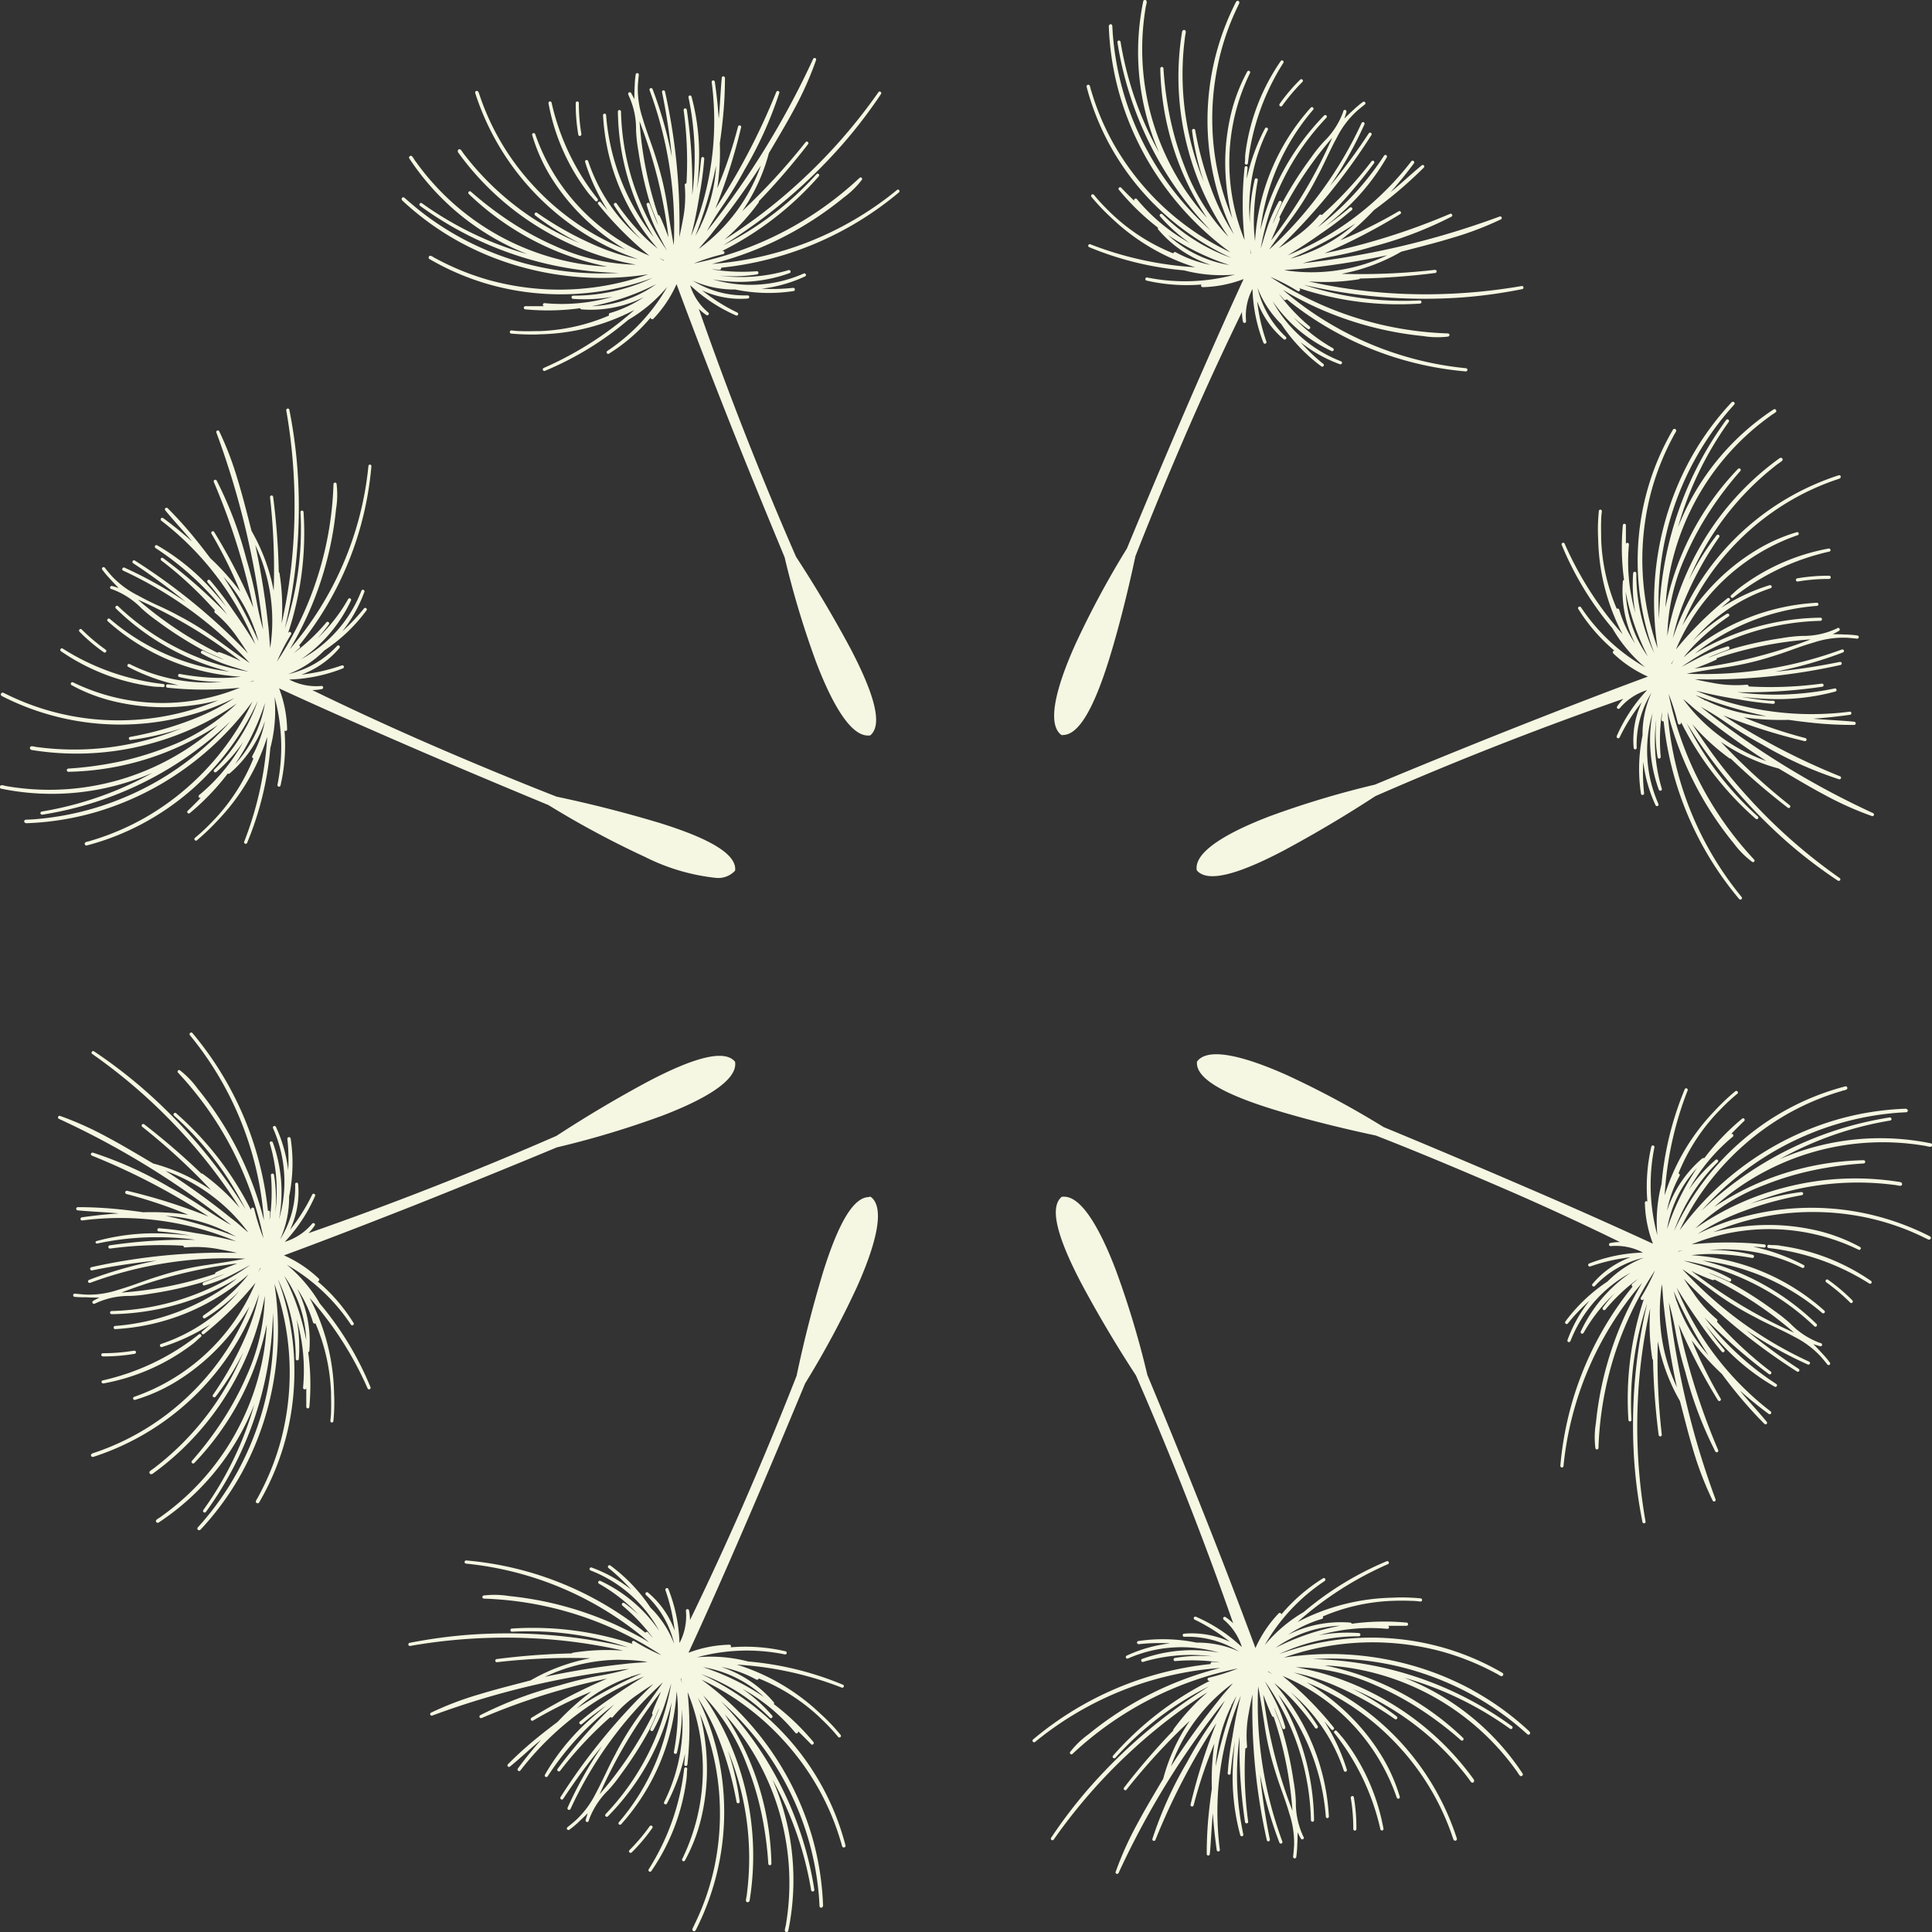 <svg xmlns="http://www.w3.org/2000/svg" width="60" height="60"><rect width="100%" height="100%" fill="#333333" stroke="none"/><defs><clipPath id="a"><path data-name="長方形 1592" fill="none" d="M0 0h60v60H0z"/></clipPath></defs><g data-name="グループ 2455" clip-path="url(#a)" fill="#f5f7e2"><path data-name="パス 14288" d="M18.382 6.125l.1.111a.049.049 0 00.039.019.048.048 0 00.03-.011.05.05 0 00.008-.069l-.006-.007a7.394 7.394 0 01-1.423-2.98.049.049 0 00-.058-.037.048.048 0 00-.038.056 6.481 6.481 0 001.224 2.772c.039.051.082.1.125.146"/><path data-name="パス 14289" d="M18.007 4.221h.008a.051.051 0 00.041-.057 5.719 5.719 0 01-.079-.965.049.049 0 00-.048-.049.049.049 0 00-.049.048 5.493 5.493 0 00.08.986.051.051 0 00.049.041"/><path data-name="パス 14290" d="M27.861 5.897a10.247 10.247 0 01-5.752 2.3 10.553 10.553 0 004.092-2.061 2.75 2.75 0 00.56-.545.049.049 0 000-.067.047.047 0 00-.067 0 10.613 10.613 0 01-5.143 2.656 6.688 6.688 0 01.911-.289.048.048 0 00.036-.058.049.049 0 00-.048-.039h-.023a9.909 9.909 0 003-2.316.05.05 0 000-.07.048.048 0 00-.069 0 9.741 9.741 0 01-2.9 2.21 16.373 16.373 0 002.393-1.8 16.38 16.38 0 001.355-1.383 15.273 15.273 0 001.155-1.516.05.05 0 00-.014-.067.046.046 0 00-.068.013 17.031 17.031 0 01-2.494 2.832A16.268 16.268 0 0122.5 7.443a6.788 6.788 0 001.059-1.152.049.049 0 00.008-.04 21.912 21.912 0 001.529-1.775.048.048 0 00-.009-.068.047.047 0 00-.069.008 19.8 19.8 0 01-1.966 2.139 5.849 5.849 0 00.827-1.8l.157-.266c.222-.377.453-.767.66-1.157a10.246 10.246 0 00.648-1.467.048.048 0 00-.028-.061.05.05 0 00-.063.025 25.945 25.945 0 01-3.3 5.351 8.682 8.682 0 01.461-.75 11.9 11.9 0 00.709-1.158 11.988 11.988 0 001.078-2.384.049.049 0 00-.03-.061.052.052 0 00-.062.027 20.586 20.586 0 01-1.893 3.626 18 18 0 00.8-2.526.048.048 0 00-.036-.059.05.05 0 00-.059.035 14.331 14.331 0 01-.644 1.917 7.838 7.838 0 00.078-1.4c.048-.326.087-.667.117-1.013.027-.33.042-.671.042-1.016 0-.027-.025-.043-.049-.049a.049.049 0 00-.049.044c-.018.177-.03.377-.044.587s-.028.454-.051.685q-.04-.581-.122-1.146c0-.027-.026-.039-.055-.042a.049.049 0 00-.042.055 9.228 9.228 0 01-.641 4.78c.1-.377.182-.786.256-1.234v-.013c.064-.335.111-.673.142-1.013l.012-.143a.05.05 0 00-.045-.052.048.048 0 00-.049.044l-.016.139c-.026.28-.072.548-.114.809.026-.259.05-.518.059-.777a6.9 6.9 0 00-.23-2.091.05.05 0 00-.057-.036.051.051 0 00-.037.059 9.062 9.062 0 01.116 3.031 16.036 16.036 0 00-.169-2.648.054.054 0 00-.056-.041.049.049 0 00-.042.055 11.8 11.8 0 01.088 2.275h-.015a.05.05 0 00-.039.053 3.741 3.741 0 01-.058 1.076c-.031.181-.071.363-.11.543a18.682 18.682 0 00-.445-4.525.05.05 0 00-.058-.037.049.049 0 00-.033.059c.1.486.188 1.008.266 1.642.015.117.026.237.039.371a12.708 12.708 0 00-.6-2.111.051.051 0 00-.064-.028.049.049 0 00-.028.063 12.324 12.324 0 01.751 4.814 22.074 22.074 0 01-.164-.976l-.029-.188a9.183 9.183 0 00-.341-1.482c-.064-.216-.139-.43-.213-.636s-.159-.445-.223-.67a2.886 2.886 0 01-.146-1c.007-.114.018-.227.03-.338a.049.049 0 00-.042-.055h-.007a.049.049 0 00-.048.041 3.154 3.154 0 00-.031.346c-.008.14-.011.282-.01.423a3.504 3.504 0 00-.09-.172l-.014-.024a.049.049 0 00-.084.05l.01.03a2.43 2.43 0 01.23 1.072 4.688 4.688 0 00.071.641 11.482 11.482 0 00.34 1.556 4.394 4.394 0 00.151.418c.031.079.063.158.091.238.012.033.023.065.032.1-.108-.247-.2-.495-.263-.661a.05.05 0 00-.062-.029.049.049 0 00-.031.06 4.544 4.544 0 00.327.843c.068.133.138.266.208.4.031.06.065.12.1.181a7.789 7.789 0 01-1.431-4.319.05.05 0 00-.049-.048.049.049 0 00-.048.05 7.748 7.748 0 001.115 3.9 6.994 6.994 0 01-1.481-3.793.048.048 0 00-.049-.045.051.051 0 00-.046.052 6.8 6.8 0 001.7 4.141 4.875 4.875 0 01-.549-.5 7.372 7.372 0 01-.726-.9.048.048 0 00-.067-.014.05.05 0 00-.016.068 5.894 5.894 0 00.727.942l.115.115a5.41 5.41 0 01-1.646-2.431.053.053 0 00-.063-.031.05.05 0 00-.031.062 6.156 6.156 0 00.7 1.5q-.106-.119-.218-.253a.049.049 0 00-.076.062 10.782 10.782 0 001.59 1.6 6.337 6.337 0 01-3.547-3.777.053.053 0 00-.062-.03.049.049 0 00-.031.061 5.389 5.389 0 00.533 1.224 6.624 6.624 0 00.837 1.107 6.884 6.884 0 001.055.919c.15.106.306.206.466.3a7.911 7.911 0 01-2.438-1.559 8.469 8.469 0 01-.648-.681 7.812 7.812 0 01-.563-.752 7.812 7.812 0 01-.838-1.689l-.066-.192a.068.068 0 00-.048-.048.052.052 0 00-.052.016.072.072 0 00-.005.058 8.076 8.076 0 003.91 4.658 7.543 7.543 0 001.152.492 6.685 6.685 0 01-1.268-.4 10.352 10.352 0 01-1.876-1.04.048.048 0 00-.068.012.049.049 0 00.01.068 8.222 8.222 0 001.385.864 8.766 8.766 0 01-3.581-2.746c-.016-.018-.035-.047-.055-.075-.052-.076-.074-.112-.121-.093-.016.006-.039.024-.03.072a.078.078 0 00.007.02 8.7 8.7 0 002.7 2.443 8.811 8.811 0 001.65.746 8.554 8.554 0 001.176.3 6.334 6.334 0 01-2.479-.564 9.4 9.4 0 01-1.41-.761 10.921 10.921 0 01-1.236-.941.049.049 0 00-.07 0 .051.051 0 000 .069 8.7 8.7 0 004.304 2.257 7.485 7.485 0 01-1.236-.163 7.88 7.88 0 01-1.788-.62 7.81 7.81 0 01-2.916-2.466.747.747 0 01-.063-.091c-.05-.079-.073-.111-.113-.1a.06.06 0 00-.041.048.056.056 0 00.008.033 7.8 7.8 0 003.666 2.972 10.768 10.768 0 01-1.117-.385 10.616 10.616 0 01-2.163-1.2.05.05 0 00-.058.08 10.862 10.862 0 006.189 2.087 9.211 9.211 0 01-2.916-.291 9.263 9.263 0 01-1.888-.739 8.974 8.974 0 01-1.695-1.156l-.169-.147a.054.054 0 00-.073 0 .063.063 0 00.006.085 8.774 8.774 0 001.787 1.292 9.083 9.083 0 002.018.8 9.335 9.335 0 003.83.2 8.219 8.219 0 01-3.1.469 8.349 8.349 0 01-1.789-.275 8.075 8.075 0 01-1.7-.683.548.548 0 01-.078-.043c-.063-.039-.1-.057-.131-.033a.069.069 0 00-.017.064.052.052 0 00.022.026 8.044 8.044 0 001.748.758 8.1 8.1 0 001.854.324 8.2 8.2 0 003.337-.5 5.726 5.726 0 01-2.459.556h-.017a.05.05 0 000 .1 4.953 4.953 0 001.234-.068 5.672 5.672 0 01-2.124.2.05.05 0 00-.049.042.048.048 0 00.032.052h-.574a.05.05 0 000 .1 7.453 7.453 0 001.7-.036.049.049 0 00.043.036 3.662 3.662 0 001.932-.378 3.8 3.8 0 01-1.05.492.049.049 0 00-.035.051.07.07 0 00.007.026 6.04 6.04 0 01-2.154.484c-.191 0-.389.008-.591 0-.1 0-.19-.011-.283-.021h-.006a.047.047 0 00-.048.044.049.049 0 00.043.054 7.3 7.3 0 00.598.029c.11 0 .19 0 .289-.006a6.634 6.634 0 002.94-.758 10.747 10.747 0 01-2.811 1.8.049.049 0 10.039.089 9.827 9.827 0 002.578-1.579 4.588 4.588 0 001.215-1.029 5.912 5.912 0 01-1.863 1.993.05.05 0 00-.014.069.047.047 0 00.067.014 5.53 5.53 0 001.291-1.117.048.048 0 00.018.037.051.051 0 00.067 0 3.8 3.8 0 00.721-1.077c.381 1.037.931 2.469 1.555 4.052s1.293 3.206 1.8 4.426a28.468 28.468 0 00.979 3.258c.4 1.051 1 2.281 1.607 2.281a.574.574 0 00.058 0 .051.051 0 00.026-.012c.36-.318.158-1.194-.619-2.681a38.395 38.395 0 00-1.695-2.857 109.557 109.557 0 01-3.021-7.7 1.729 1.729 0 00.236.192.049.049 0 00.067-.011.048.048 0 00-.008-.067 1.8 1.8 0 01-.565-.851 4.981 4.981 0 001.426.941.05.05 0 00.065-.026.049.049 0 00-.025-.064 5.7 5.7 0 01-1.092-.687 2.833 2.833 0 001.42.252.048.048 0 00.045-.051.052.052 0 00-.05-.046h-.109a3 3 0 01-1.6-.461 3.092 3.092 0 001.28.278h.044a5.1 5.1 0 001.807.049.05.05 0 00-.014-.1 5.989 5.989 0 01-.975.026 4.44 4.44 0 001.349-.382.049.049 0 00.024-.064.051.051 0 00-.065-.026 4.085 4.085 0 01-2.824.182 4.528 4.528 0 002.383-.194.049.049 0 00-.031-.093 5.207 5.207 0 01-2.156.171 4.7 4.7 0 001.18-.039.051.051 0 00.041-.055.049.049 0 00-.049-.043 5.917 5.917 0 01-1.395-.058c.079 0 .16.009.239.015a.049.049 0 00.046-.066 10.223 10.223 0 005.526-2.342.05.05 0 00-.064-.076zm-7.379 2.112c.044.026.089.052.135.077l-.009.01a9.47 9.47 0 01-.127-.086m.249-.721c-.078-.2-.159-.415-.242-.581a.047.047 0 00-.044-.027h-.006a11.707 11.707 0 01-.577-2.916 15.1 15.1 0 01.9 3.605l-.032-.082m1.022-.263a.052.052 0 000 .034.048.048 0 00-.026.024l-.059.114-.071.128.061-.16c.153-.409.289-.831.4-1.254.067-.245.128-.5.183-.768a4.872 4.872 0 01-.488 1.883m-.048.7c.061-.076.125-.149.188-.223.091-.1.184-.212.269-.325a23.416 23.416 0 001.469-2.037 5.485 5.485 0 01-1.923 2.584m-1.327 1.1a3.682 3.682 0 01-2 .685 7.467 7.467 0 002-.685"/><path data-name="パス 14291" d="M41.618 53.872l-.1-.111a.049.049 0 00-.07-.008.05.05 0 00-.008.069l.006.007a7.394 7.394 0 011.423 2.98.048.048 0 00.048.038h.01a.048.048 0 00.038-.056 6.484 6.484 0 00-1.221-2.766 1.959 1.959 0 00-.125-.146"/><path data-name="パス 14292" d="M41.998 55.779h-.008a.051.051 0 00-.041.057 5.648 5.648 0 01.078.966.049.049 0 00.048.049.049.049 0 00.049-.048 5.515 5.515 0 00-.079-.987.051.051 0 00-.049-.041"/><path data-name="パス 14293" d="M45.714 52.479a9.112 9.112 0 00-2.018-.8 9.339 9.339 0 00-3.827-.2 8.234 8.234 0 014.89-.194 8.075 8.075 0 011.7.683.58.58 0 01.076.042c.062.04.1.059.131.034a.069.069 0 00.017-.064.048.048 0 00-.022-.026 8 8 0 00-1.747-.758 8.12 8.12 0 00-1.855-.324 7.416 7.416 0 00-.472-.014 8.263 8.263 0 00-2.864.514 5.725 5.725 0 012.459-.556h.017a.05.05 0 000-.1 4.84 4.84 0 00-1.237.069 5.771 5.771 0 012.126-.2.05.05 0 00.049-.042.048.048 0 00-.032-.052h.575a.05.05 0 000-.1 7.561 7.561 0 00-1.7.036.053.053 0 00-.044-.036 3.634 3.634 0 00-1.932.378 3.8 3.8 0 011.05-.492.049.049 0 00.035-.051.07.07 0 00-.007-.026 6.039 6.039 0 012.154-.484c.19-.007.388-.009.591 0 .1 0 .19.011.283.021h.006a.047.047 0 00.048-.044.049.049 0 00-.043-.054c-.1-.01-.193-.017-.288-.021a5.455 5.455 0 00-.6 0 6.634 6.634 0 00-2.94.758 10.709 10.709 0 012.811-1.8.048.048 0 00.026-.064.05.05 0 00-.065-.026 9.829 9.829 0 00-2.578 1.578 4.587 4.587 0 00-1.209 1.025 5.907 5.907 0 011.862-1.99.05.05 0 00.014-.069.047.047 0 00-.067-.014 5.5 5.5 0 00-1.293 1.12.049.049 0 00-.084-.031 3.8 3.8 0 00-.721 1.076 196.143 196.143 0 00-1.556-4.052 285.226 285.226 0 00-1.8-4.426 28.468 28.468 0 00-.979-3.258c-.4-1.05-1-2.28-1.607-2.28a.574.574 0 00-.058 0 .051.051 0 00-.026.012c-.361.317-.159 1.193.619 2.68a38.395 38.395 0 001.695 2.857 109.557 109.557 0 013.021 7.7 1.729 1.729 0 00-.236-.192.047.047 0 00-.067.011.048.048 0 00.008.067 1.8 1.8 0 01.565.852 4.963 4.963 0 00-1.426-.942.05.05 0 00-.065.026.049.049 0 00.025.064 5.7 5.7 0 011.092.687 2.808 2.808 0 00-1.42-.252.048.048 0 00-.045.051.048.048 0 00.048.046 3.014 3.014 0 011.706.459 3.111 3.111 0 00-1.28-.278h-.045a5.173 5.173 0 00-1.807-.049.051.051 0 00-.041.056.057.057 0 00.055.042 5.884 5.884 0 01.975-.026 4.41 4.41 0 00-1.349.381.049.049 0 00.041.089 4.108 4.108 0 012.824-.182 4.581 4.581 0 00-2.383.194.049.049 0 00-.03.062.047.047 0 00.062.031 5.16 5.16 0 012.152-.171 4.814 4.814 0 00-1.17.049.051.051 0 00-.041.055.049.049 0 00.049.043 5.986 5.986 0 011.39.04c-.079 0-.157-.008-.236-.014-.023 0-.041.011-.049.03a.049.049 0 000 .035 10.223 10.223 0 00-5.521 2.346.05.05 0 00.064.076 10.247 10.247 0 015.752-2.3 10.54 10.54 0 00-4.092 2.061 2.75 2.75 0 00-.563.541.049.049 0 000 .067.047.047 0 00.067 0 10.612 10.612 0 015.142-2.655 6.583 6.583 0 01-.91.289.048.048 0 00-.036.058.049.049 0 00.048.039h.023a9.9 9.9 0 00-3 2.316.05.05 0 10.073.066 9.765 9.765 0 012.9-2.211 16.584 16.584 0 00-3.75 3.188 15.01 15.01 0 00-1.154 1.516.05.05 0 00.014.067.048.048 0 00.068-.013 17.031 17.031 0 012.494-2.832 16.268 16.268 0 012.285-1.746 6.788 6.788 0 00-1.059 1.152.049.049 0 00-.008.04 21.913 21.913 0 00-1.529 1.775.048.048 0 00.009.068.046.046 0 00.069-.008 19.8 19.8 0 011.966-2.139 5.849 5.849 0 00-.827 1.8l-.157.266c-.222.377-.453.767-.66 1.157a10.322 10.322 0 00-.66 1.471.048.048 0 00.028.061.039.039 0 00.018 0 .051.051 0 00.045-.028 25.993 25.993 0 013.3-5.352c-.14.256-.3.507-.462.751a11.707 11.707 0 00-.709 1.158 11.988 11.988 0 00-1.078 2.384.049.049 0 00.03.061.051.051 0 00.062-.027 20.607 20.607 0 011.892-3.626 17.89 17.89 0 00-.8 2.527.048.048 0 00.036.059.049.049 0 00.059-.035 14.345 14.345 0 01.644-1.918 7.838 7.838 0 00-.078 1.4c-.048.325-.086.656-.118 1.013-.027.334-.041.675-.041 1.016a.049.049 0 00.046.049.049.049 0 00.049-.044c.018-.177.03-.377.044-.587s.028-.454.051-.685c.026.386.067.769.121 1.147 0 .027.025.04.055.042a.049.049 0 00.042-.055 9.236 9.236 0 01.65-4.779c-.1.373-.179.775-.254 1.23v.013c-.064.332-.111.67-.141 1.008 0 .049-.009.1-.013.149a.05.05 0 00.045.052.048.048 0 00.049-.045c0-.048.008-.1.013-.143.026-.293.073-.581.117-.852-.029.274-.053.549-.063.824a6.9 6.9 0 00.23 2.091.051.051 0 00.058.035.051.051 0 00.037-.059 8.886 8.886 0 01-.117-3.038 16.154 16.154 0 00.17 2.655.05.05 0 00.056.041.049.049 0 00.042-.055 11.745 11.745 0 01-.088-2.276h.015a.05.05 0 00.039-.053 3.716 3.716 0 01.059-1.077c.03-.181.069-.363.109-.544a18.674 18.674 0 00.445 4.526.048.048 0 00.058.037.049.049 0 00.037-.059c-.1-.484-.187-1-.266-1.642-.015-.117-.026-.237-.039-.371a12.708 12.708 0 00.6 2.111.049.049 0 00.092-.034 12.324 12.324 0 01-.751-4.814c.064.325.115.656.164.979l.029.185a9.123 9.123 0 00.341 1.481c.064.215.139.428.213.634s.158.445.223.673a2.87 2.87 0 01.146.981 8.03 8.03 0 01-.03.351.05.05 0 00.042.055h.007a.049.049 0 00.048-.041 2.972 2.972 0 00.031-.361c.008-.136.011-.274.01-.408.028.058.059.116.09.172l.014.024a.048.048 0 00.067.017.049.049 0 00.018-.067l-.012-.019a2.43 2.43 0 01-.23-1.073 4.689 4.689 0 00-.071-.641 11.452 11.452 0 00-.34-1.556 4.47 4.47 0 00-.151-.422 6.682 6.682 0 01-.09-.235c-.011-.029-.02-.058-.029-.087.1.236.193.471.26.653a.052.052 0 00.062.029.049.049 0 00.031-.06 4.653 4.653 0 00-.327-.844c-.069-.134-.14-.269-.211-.4-.031-.059-.064-.119-.094-.179a7.792 7.792 0 011.428 4.312.05.05 0 00.049.048.049.049 0 00.048-.05 7.741 7.741 0 00-1.115-3.9 7 7 0 011.481 3.793.048.048 0 00.049.045.051.051 0 00.046-.052 6.814 6.814 0 00-1.7-4.141 4.944 4.944 0 01.549.495 7.329 7.329 0 01.725.9.05.05 0 00.082-.054 5.883 5.883 0 00-.726-.942l-.115-.115a5.415 5.415 0 011.648 2.434.052.052 0 00.063.031.05.05 0 00.031-.062 6.147 6.147 0 00-.7-1.5c.071.079.143.164.217.252a.05.05 0 00.069.007.05.05 0 00.007-.069 10.621 10.621 0 00-1.589-1.6 6.322 6.322 0 013.547 3.781.052.052 0 00.062.03.049.049 0 00.031-.061 5.3 5.3 0 00-.537-1.224 6.541 6.541 0 00-.836-1.107 6.951 6.951 0 00-1.055-.919q-.225-.159-.466-.3a7.913 7.913 0 012.438 1.558 8.469 8.469 0 01.648.681 7.977 7.977 0 01.563.752 7.775 7.775 0 01.841 1.686l.067.193a.064.064 0 00.047.046.059.059 0 00.052-.016.072.072 0 00.009-.057 8.085 8.085 0 00-3.913-4.658 7.543 7.543 0 00-1.152-.492 6.666 6.666 0 011.268.4 10.387 10.387 0 011.876 1.048.051.051 0 00.066-.014.049.049 0 00-.01-.068 8.147 8.147 0 00-1.384-.863 8.763 8.763 0 013.58 2.745c.016.018.035.048.055.076.052.077.079.112.121.092.015-.006.038-.025.029-.072a.067.067 0 00-.007-.02 8.674 8.674 0 00-2.7-2.443 8.811 8.811 0 00-1.65-.746 8.627 8.627 0 00-1.176-.3 6.334 6.334 0 012.479.564 9.4 9.4 0 011.41.761 10.656 10.656 0 011.235.942.052.052 0 00.07 0 .051.051 0 000-.069 8.687 8.687 0 00-4.308-2.255 7.485 7.485 0 011.236.163 7.855 7.855 0 014.709 3.086.747.747 0 01.063.091c.05.08.078.111.113.1a.06.06 0 00.041-.048.056.056 0 00-.008-.033 7.8 7.8 0 00-3.671-2.973 10.763 10.763 0 011.12.385 10.564 10.564 0 012.163 1.2.052.052 0 00.068-.012.049.049 0 00-.01-.069 10.865 10.865 0 00-6.188-2.084 9.119 9.119 0 012.916.291 9.343 9.343 0 011.889.739 8.974 8.974 0 011.695 1.156l.165.147a.054.054 0 00.073 0 .063.063 0 00-.006-.085 8.791 8.791 0 00-1.787-1.292m-6.2-.489a4.33 4.33 0 00-.135-.077l.009-.01.127.086m-.249.721c.078.2.159.415.242.581.009.019.026.025.05.027a11.715 11.715 0 01.582 2.914 15.108 15.108 0 01-.907-3.605l.032.082m-1.022.263a.052.052 0 000-.034.048.048 0 00.026-.024c.021-.038.041-.078.061-.117s.045-.083.069-.125l-.061.16c-.152.406-.288.827-.4 1.254-.066.243-.127.5-.182.766a4.9 4.9 0 01.488-1.881m.048-.7c-.061.076-.125.149-.188.223-.091.1-.184.212-.269.325a23.3 23.3 0 00-1.469 2.037 5.485 5.485 0 011.926-2.585m1.327-1.1a3.684 3.684 0 012.006-.685 7.441 7.441 0 00-2.006.685"/><path data-name="パス 14294" d="M4.711 21.315a1.894 1.894 0 00.194.016c.048 0 .1 0 .146.009h.013a.048.048 0 00.049-.043.049.049 0 00-.043-.054 7.382 7.382 0 01-3.121-1.1.049.049 0 00-.069.014.05.05 0 00.014.068 6.509 6.509 0 002.817 1.09"/><path data-name="パス 14295" d="M3.253 20.266a.048.048 0 00.04-.021.049.049 0 00-.012-.069 5.867 5.867 0 01-.743-.628.049.049 0 00-.069 0 .051.051 0 000 .07 5.488 5.488 0 00.756.64.049.049 0 00.028.009"/><path data-name="パス 14296" d="M4.989 24.357a9.357 9.357 0 002.849-2.567 8.237 8.237 0 01-1.863 2.525 8.127 8.127 0 01-1.458 1.071 7.981 7.981 0 01-1.686.72.529.529 0 01-.083.024c-.072.017-.112.026-.117.069a.066.066 0 00.032.057.07.07 0 00.035 0 7.962 7.962 0 001.77-.7 8.206 8.206 0 001.541-1.082 8.243 8.243 0 002-2.714 5.725 5.725 0 01-1.357 2.145.048.048 0 000 .068.051.051 0 00.068 0 4.929 4.929 0 00.832-.93 5.726 5.726 0 01-1.369 1.65.05.05 0 00-.008.067.049.049 0 00.06.016c-.133.138-.268.273-.406.405a.048.048 0 000 .069.05.05 0 00.068 0 7.517 7.517 0 001.177-1.228.047.047 0 00.055 0 3.657 3.657 0 001.1-1.634 3.829 3.829 0 01-.394 1.091.049.049 0 00.013.062.06.06 0 00.022.013 6.062 6.062 0 01-1.181 1.863c-.135.142-.279.29-.433.43a7.648 7.648 0 01-.2.172.048.048 0 00-.008.069.046.046 0 00.038.019.045.045 0 00.03-.011 7.19 7.19 0 00.64-.611A6.628 6.628 0 008.3 22.882a10.719 10.719 0 01-.716 3.256.048.048 0 00.027.063.047.047 0 00.064-.026 9.861 9.861 0 00.72-2.944 4.557 4.557 0 00.131-1.586 5.915 5.915 0 01.091 2.727.049.049 0 00.037.058.047.047 0 00.058-.036 5.54 5.54 0 00.123-1.708.042.042 0 00.038.014.048.048 0 00.044-.05 3.778 3.778 0 00-.25-1.272c1.01.467 2.411 1.091 3.965 1.764 1.577.684 3.183 1.355 4.4 1.86a28.927 28.927 0 003 1.611 6.39 6.39 0 002.2.65.714.714 0 00.591-.217.065.065 0 00.009-.027c.032-.48-.732-.957-2.332-1.457a39.33 39.33 0 00-3.218-.822 118.054 118.054 0 01-4.1-1.7 95.179 95.179 0 01-3.485-1.609 1.582 1.582 0 00.3-.031.048.048 0 00.039-.055.049.049 0 00-.054-.042 1.792 1.792 0 01-1-.2 4.945 4.945 0 001.668-.346.05.05 0 00.027-.064.048.048 0 00-.062-.028 5.79 5.79 0 01-1.257.287 2.792 2.792 0 001.182-.826.049.049 0 000-.068.046.046 0 00-.069 0 3 3 0 01-1.525.879 3.129 3.129 0 001.126-.737 5.168 5.168 0 001.309-1.243.049.049 0 00-.01-.069.051.051 0 00-.068.009 5.965 5.965 0 01-.672.709 4.411 4.411 0 00.685-1.225.049.049 0 00-.029-.063.049.049 0 00-.063.028 4.107 4.107 0 01-1.867 2.124 4.548 4.548 0 001.543-1.82.048.048 0 00-.023-.065.051.051 0 00-.065.021 5.156 5.156 0 01-.961 1.225 4.613 4.613 0 00.364-.443.049.049 0 00-.011-.067.047.047 0 00-.068.007 5.832 5.832 0 01-1.017.958c.06-.054.12-.108.181-.16a.048.048 0 00-.011-.081 10.217 10.217 0 002.245-5.565.049.049 0 00-.044-.053.05.05 0 00-.048.044A10.253 10.253 0 019 20.162a10.536 10.536 0 001.436-4.351 2.743 2.743 0 00.017-.781.048.048 0 00-.049-.043.049.049 0 00-.047.047A10.592 10.592 0 018.6 20.549a6.391 6.391 0 01.44-.849.052.052 0 00-.015-.067.048.048 0 00-.067.013l-.011.013a9.88 9.88 0 00.48-3.758.049.049 0 00-.049-.045.049.049 0 00-.046.051 9.753 9.753 0 01-.487 3.613 16.42 16.42 0 00.416-2.968 16.336 16.336 0 00-.02-1.936 15.272 15.272 0 00-.255-1.888.045.045 0 00-.057-.038.048.048 0 00-.039.057 17.1 17.1 0 01.239 3.766 16.247 16.247 0 01-.383 2.852A6.749 6.749 0 008.68 17.8a.049.049 0 00-.022-.033 21.9 21.9 0 00-.175-2.337.048.048 0 00-.054-.042.05.05 0 00-.043.055 20.112 20.112 0 01.114 2.905 5.959 5.959 0 00-.688-1.859l-.074-.286c-.11-.428-.224-.872-.355-1.3a10.076 10.076 0 00-.573-1.507.048.048 0 00-.064-.025.049.049 0 00-.026.063 25.949 25.949 0 011.452 6.115 8.463 8.463 0 01-.2-.856 11.725 11.725 0 00-.318-1.32 11.967 11.967 0 00-.924-2.446.047.047 0 00-.065-.022.047.047 0 00-.025.063 20.672 20.672 0 011.226 3.9 18.022 18.022 0 00-1.219-2.354.05.05 0 00-.084.051 14.531 14.531 0 01.9 1.81 7.832 7.832 0 00-.936-1.045c-.2-.266-.409-.535-.633-.8s-.451-.512-.689-.749a.051.051 0 00-.067 0 .048.048 0 00-.006.068c.115.139.248.292.39.453s.3.336.442.512c-.289-.253-.59-.5-.895-.723a.052.052 0 00-.07.009.051.051 0 00.01.07 9.233 9.233 0 012.922 3.842 16.04 16.04 0 00-.692-1.054l-.007-.012c-.18-.264-.376-.525-.586-.779-.04-.049-.081-.1-.123-.145a.047.047 0 00-.069-.006.048.048 0 00-.006.069c.041.048.081.1.122.145.158.192.308.4.463.618a15.6 15.6 0 00-.51-.595 6.926 6.926 0 00-1.641-1.317.049.049 0 00-.067.017.05.05 0 00.015.067 9 9 0 012.226 2.064 15.9 15.9 0 00-1.992-1.753.05.05 0 00-.064.006.052.052 0 00.01.07 11.758 11.758 0 011.666 1.55l-.009.01a.05.05 0 00.009.065 3.779 3.779 0 01.719.8c.106.149.208.305.306.459a18.7 18.7 0 00-3.513-2.882.047.047 0 00-.067.014.05.05 0 00.014.069 18.94 18.94 0 011.636 1.204 12.729 12.729 0 00-1.91-1.069.05.05 0 00-.061.03.049.049 0 00.024.064 12.362 12.362 0 013.933 2.872 25.816 25.816 0 01-.788-.561l-.17-.124a9.208 9.208 0 00-1.288-.806c-.2-.11-.409-.209-.61-.3s-.42-.2-.622-.312a2.841 2.841 0 01-.808-.6 5.973 5.973 0 01-.217-.26.051.051 0 00-.068-.008.048.048 0 00-.01.068 2.722 2.722 0 00.222.266c.093.106.191.208.291.307-.059-.021-.12-.039-.18-.057l-.029-.008a.056.056 0 00-.06.036.047.047 0 00.034.059l.03.008a2.45 2.45 0 01.913.594 4.88 4.88 0 00.5.4 11.529 11.529 0 001.341.861c.131.072.269.131.4.189l.232.1.088.046c-.24-.094-.473-.2-.65-.28a.047.047 0 00-.064.023.05.05 0 00.02.065 4.756 4.756 0 00.827.364c.141.046.283.09.424.133l.205.063a7.775 7.775 0 01-4.059-2.039.05.05 0 00-.068.071 7.62 7.62 0 003.534 1.966 7 7 0 01-3.713-1.634.05.05 0 00-.069 0 .048.048 0 000 .069 6.8 6.8 0 004.133 1.724 5.018 5.018 0 01-.739.036 7.08 7.08 0 01-1.15-.122.048.048 0 00-.057.037.05.05 0 00.036.059 5.8 5.8 0 001.179.151h.164a5.383 5.383 0 01-2.884-.554.052.052 0 00-.066.022.049.049 0 00.021.066 6.142 6.142 0 001.559.566 8.421 8.421 0 01-.334-.026.051.051 0 00-.049.044.049.049 0 00.042.062 10.722 10.722 0 002.251 0 6.332 6.332 0 01-5.182-.166.048.048 0 00-.065.022.05.05 0 00.021.066 5.277 5.277 0 001.246.486 6.729 6.729 0 002.768.1c.182-.031.363-.072.543-.12a7.891 7.891 0 01-2.83.621 7.583 7.583 0 01-.938-.023A7.824 7.824 0 01.3 21.609l-.184-.089a.066.066 0 00-.066 0 .062.062 0 00-.026.048.072.072 0 00.034.049 8.08 8.08 0 006.06.526 7.517 7.517 0 001.162-.466 6.675 6.675 0 01-1.177.615 10.327 10.327 0 01-2.061.593.048.048 0 00-.04.055.048.048 0 00.048.041h.007a8.189 8.189 0 001.59-.368 8.728 8.728 0 01-4.472.591c-.025 0-.059-.009-.092-.015-.089-.017-.133-.022-.15.021-.007.015-.012.045.028.072a.051.051 0 00.02.009 8.683 8.683 0 003.636-.181 8.891 8.891 0 001.692-.639 8.783 8.783 0 001.043-.622A6.3 6.3 0 015.2 23.201a9.513 9.513 0 01-1.535.461 11.148 11.148 0 01-1.54.207.05.05 0 000 .1 8.7 8.7 0 004.64-1.45 7.6 7.6 0 01-.99.758 7.907 7.907 0 01-1.7.825 7.805 7.805 0 01-3.811.322 1 1 0 01-.108-.02c-.088-.022-.127-.031-.151.008a.062.062 0 000 .064.047.047 0 00.029.017 7.812 7.812 0 004.7-.492 10.715 10.715 0 01-1.062.518 10.693 10.693 0 01-2.375.684.05.05 0 00-.041.057.05.05 0 00.049.041h.007a10.872 10.872 0 005.846-2.9 9.13 9.13 0 01-2.258 1.85 9.189 9.189 0 01-1.857.813 9.038 9.038 0 01-2.015.382l-.228.011a.054.054 0 00-.049.048c0 .037.032.057.066.061a8.841 8.841 0 002.176-.35 9.19 9.19 0 001.996-.859m2.4-3.867c-.2-.088-.4-.18-.58-.238h-.016a.05.05 0 00-.039.02 11.743 11.743 0 01-2.472-1.65 15.087 15.087 0 013.191 1.909l-.084-.037m.6-.709a1.9 1.9 0 01.037.129l-.073-.157c-.183-.4-.386-.8-.6-1.173-.126-.22-.263-.442-.414-.671a4.9 4.9 0 01.986 1.675.045.045 0 00.022.026.044.044 0 000 .035l.043.136m.4.331c-.01-.1-.017-.193-.024-.289-.01-.137-.02-.282-.039-.421a23.429 23.429 0 00-.4-2.48 5.5 5.5 0 01.465 3.19m-.162 1.718a3.678 3.678 0 01-.928 1.895 7.44 7.44 0 00.928-1.895m-.35-.681l-.15.029c.049-.013.1-.026.148-.041v.012"/><path data-name="パス 14297" d="M55.289 38.684a1.894 1.894 0 00-.194-.016c-.048 0-.1 0-.146-.009h-.012a.05.05 0 00-.006.1 7.382 7.382 0 013.12 1.102.049.049 0 00.027.008.051.051 0 00.041-.022.05.05 0 00-.014-.068 6.509 6.509 0 00-2.818-1.091"/><path data-name="パス 14298" d="M56.704 39.755a.048.048 0 00.012.068 5.948 5.948 0 01.743.63.046.046 0 00.034.015.053.053 0 00.034-.014.051.051 0 000-.07 5.641 5.641 0 00-.756-.641.05.05 0 00-.069.012"/><path data-name="パス 14299" d="M53.881 37.859a7.693 7.693 0 00-1.162.465 6.8 6.8 0 011.176-.615 10.57 10.57 0 012.063-.592.05.05 0 00.04-.056.05.05 0 00-.049-.041h-.007a8.189 8.189 0 00-1.59.368 8.764 8.764 0 014.473-.59c.024 0 .058.008.091.014.091.019.133.025.151-.02.007-.016.011-.045-.029-.073a.051.051 0 00-.02-.008 8.672 8.672 0 00-3.635.18 8.564 8.564 0 00-2.735 1.261A6.307 6.307 0 0154.8 36.8a9.291 9.291 0 011.535-.461 10.908 10.908 0 011.541-.207.05.05 0 000-.1 8.694 8.694 0 00-4.64 1.452 7.6 7.6 0 01.99-.76 7.938 7.938 0 011.7-.825 7.811 7.811 0 013.809-.322.761.761 0 01.109.021c.088.019.129.028.151-.008a.058.058 0 000-.063.048.048 0 00-.029-.019 7.826 7.826 0 00-4.7.492 10.612 10.612 0 013.435-1.2.05.05 0 00.041-.056.054.054 0 00-.057-.041 10.856 10.856 0 00-5.845 2.9 9.123 9.123 0 014.123-2.667 9.009 9.009 0 012.016-.382l.218-.012a.054.054 0 00.052-.046c0-.039-.036-.06-.065-.064a8.857 8.857 0 00-2.177.351 9.166 9.166 0 00-1.995.859 9.32 9.32 0 00-2.849 2.567 8.231 8.231 0 013.322-3.6 7.949 7.949 0 011.686-.719.586.586 0 01.083-.025c.072-.016.112-.026.117-.069a.064.064 0 00-.032-.057.047.047 0 00-.034 0 7.979 7.979 0 00-3.316 1.783 8.2 8.2 0 00-2 2.712 5.7 5.7 0 011.357-2.143.05.05 0 000-.068.048.048 0 00-.069 0 4.852 4.852 0 00-.829.925 5.746 5.746 0 011.366-1.648.048.048 0 00.008-.067.051.051 0 00-.06-.016 15.5 15.5 0 01.406-.405.047.047 0 000-.068.046.046 0 00-.068 0 7.437 7.437 0 00-1.176 1.229.052.052 0 00-.057 0 3.645 3.645 0 00-1.1 1.636 3.78 3.78 0 01.394-1.093.051.051 0 00-.012-.063.074.074 0 00-.023-.013 6.064 6.064 0 011.188-1.866c.123-.128.251-.261.39-.389q.121-.112.244-.212a.05.05 0 10-.062-.077 5.614 5.614 0 00-.248.215 7.538 7.538 0 00-.4.4 6.619 6.619 0 00-1.541 2.611 10.7 10.7 0 01.714-3.257.049.049 0 00-.027-.063.046.046 0 00-.063.026 9.846 9.846 0 00-.72 2.944 4.608 4.608 0 00-.131 1.587 5.919 5.919 0 01-.091-2.728.049.049 0 00-.037-.057.049.049 0 00-.059.037 5.525 5.525 0 00-.122 1.706.047.047 0 00-.033-.014.049.049 0 00-.045.05 3.8 3.8 0 00.251 1.272 163.39 163.39 0 00-3.965-1.763 318.734 318.734 0 00-4.4-1.86 28.481 28.481 0 00-3-1.612c-1.058-.473-2.4-.933-2.787-.432a.048.048 0 00-.01.026c-.031.48.731.958 2.331 1.457 1.378.43 2.93.762 3.219.822 1.119.434 2.574 1.039 4.1 1.7s2.83 1.289 3.486 1.609a1.675 1.675 0 00-.3.031.049.049 0 00-.039.055.052.052 0 00.054.042 1.772 1.772 0 011 .2 4.975 4.975 0 00-1.674.341.049.049 0 00.035.091 5.777 5.777 0 011.257-.287 2.78 2.78 0 00-1.182.826.048.048 0 000 .069.051.051 0 00.069 0 3 3 0 011.526-.881 3.164 3.164 0 00-1.129.738 5.2 5.2 0 00-1.311 1.244.05.05 0 00.01.068.047.047 0 00.068-.009 5.845 5.845 0 01.671-.706 4.348 4.348 0 00-.683 1.222.048.048 0 00.028.062.053.053 0 00.063-.027 4.106 4.106 0 011.87-2.125 4.525 4.525 0 00-1.548 1.823.05.05 0 00.022.066.052.052 0 00.065-.022 5.158 5.158 0 01.96-1.224 4.569 4.569 0 00-.362.441.049.049 0 00.011.068.047.047 0 00.067-.007 5.838 5.838 0 011.013-.956 4.345 4.345 0 01-.178.157.049.049 0 00-.013.057.048.048 0 00.025.026 10.221 10.221 0 00-2.245 5.565.049.049 0 00.044.053c.026.01.051-.018.054-.044a10.253 10.253 0 012.443-5.691 10.541 10.541 0 00-1.436 4.352 2.741 2.741 0 00-.017.781.05.05 0 00.049.043.049.049 0 00.047-.047 10.6 10.6 0 011.757-5.514 6.585 6.585 0 01-.439.847.051.051 0 00.014.067.053.053 0 00.068-.012l.011-.014a9.861 9.861 0 00-.481 3.758.05.05 0 00.049.046.05.05 0 00.046-.052 9.783 9.783 0 01.486-3.611 16.556 16.556 0 00-.4 4.9 15.126 15.126 0 00.255 1.887.049.049 0 00.048.039h.009a.047.047 0 00.039-.056 17.09 17.09 0 01-.239-3.767 16.355 16.355 0 01.383-2.851 6.788 6.788 0 00.066 1.563.055.055 0 00.022.034 22.156 22.156 0 00.175 2.336.051.051 0 00.055.042.05.05 0 00.043-.054 20.186 20.186 0 01-.124-2.9 5.861 5.861 0 00.688 1.856l.074.286c.111.429.225.872.356 1.3a10.113 10.113 0 00.586 1.507.049.049 0 00.09-.038 25.918 25.918 0 01-1.451-6.116 8.735 8.735 0 01.2.856 11.619 11.619 0 00.317 1.32 12.025 12.025 0 00.924 2.448.048.048 0 00.066.023.049.049 0 00.024-.064 20.605 20.605 0 01-1.226-3.9 18.018 18.018 0 001.219 2.354.052.052 0 00.068.017.05.05 0 00.017-.068 14.762 14.762 0 01-.9-1.811 8.015 8.015 0 00.939 1.046c.2.275.415.545.632.8s.451.512.689.749a.047.047 0 00.068 0 .048.048 0 000-.067c-.115-.14-.247-.292-.39-.453s-.3-.337-.441-.513c.289.253.589.5.895.724a.05.05 0 00.069-.01.048.048 0 00-.01-.069 9.239 9.239 0 01-2.919-3.841c.2.333.423.677.69 1.053l.007.011a10.26 10.26 0 00.624.824c.027.034.056.069.084.1a.049.049 0 00.038.017.053.053 0 00.031-.011.051.051 0 00.006-.07 2.615 2.615 0 01-.084-.1c-.17-.205-.331-.429-.495-.657.163.2.328.4.5.588a6.921 6.921 0 001.641 1.317.049.049 0 10.052-.083 8.886 8.886 0 01-2.232-2.069 15.981 15.981 0 002 1.76.049.049 0 10.059-.078 11.874 11.874 0 01-1.671-1.547l.01-.01a.05.05 0 00-.01-.066 3.811 3.811 0 01-.719-.8 7.658 7.658 0 01-.307-.46 18.811 18.811 0 003.514 2.884.048.048 0 00.068-.015.05.05 0 00-.015-.068 18.993 18.993 0 01-1.636-1.205 12.7 12.7 0 001.914 1.068.049.049 0 10.04-.089 12.322 12.322 0 01-3.931-2.869c.272.183.538.377.8.568l.158.116a9.212 9.212 0 001.289.8c.2.11.409.209.61.305s.419.2.621.311a2.9 2.9 0 01.809.6c.075.084.147.172.216.26a.051.051 0 00.069.009.05.05 0 00.009-.069 2.843 2.843 0 00-.222-.266c-.093-.1-.19-.208-.291-.307.059.021.118.039.179.056l.032.01a.046.046 0 00.059-.035.047.047 0 00-.034-.06l-.029-.008a2.457 2.457 0 01-.914-.594 4.72 4.72 0 00-.5-.4 11.7 11.7 0 00-1.342-.861c-.131-.072-.27-.131-.4-.189-.078-.034-.155-.068-.232-.1l-.08-.041c.225.087.443.183.642.276a.049.049 0 00.065-.023.051.051 0 00-.021-.066 4.724 4.724 0 00-.827-.364c-.141-.047-.286-.09-.428-.133l-.2-.062a7.792 7.792 0 014.059 2.038.049.049 0 00.07 0 .051.051 0 000-.07 7.745 7.745 0 00-3.547-1.97 6.982 6.982 0 013.722 1.627.054.054 0 00.07 0 .05.05 0 000-.069 6.805 6.805 0 00-4.132-1.723 5.024 5.024 0 01.738-.037 7.18 7.18 0 011.149.123h.009a.048.048 0 00.048-.038.05.05 0 00-.036-.059 5.753 5.753 0 00-1.179-.152h-.164a5.413 5.413 0 012.876.555.053.053 0 00.066-.023.048.048 0 00-.022-.065 6.085 6.085 0 00-1.558-.566c.107 0 .218.014.333.025a.05.05 0 000-.1 10.857 10.857 0 00-2.251 0 6.346 6.346 0 015.182.166.048.048 0 00.066-.022.048.048 0 00-.022-.065 5.415 5.415 0 00-1.245-.487 6.647 6.647 0 00-1.374-.191 6.784 6.784 0 00-1.394.1 5.638 5.638 0 00-.545.121 7.87 7.87 0 012.832-.623 8.477 8.477 0 01.938.023 8.215 8.215 0 01.931.133 7.713 7.713 0 011.784.6l.185.089a.065.065 0 00.066 0 .056.056 0 00.026-.046.068.068 0 00-.034-.049 8.085 8.085 0 00-6.06-.526m-1.752.99l.151-.029c-.05.014-.1.026-.149.041v-.012m.485.656c.2.089.406.182.583.24a.057.057 0 00.055-.017 11.68 11.68 0 012.472 1.65 15.09 15.09 0 01-3.184-1.913c.026.012.052.024.079.034m-.594.731c-.016-.049-.029-.1-.043-.148l.071.158c.182.4.384.794.6 1.174.128.222.263.444.412.668a4.865 4.865 0 01-.984-1.673.044.044 0 00-.023-.026.045.045 0 000-.035 4.067 4.067 0 01-.037-.118m-.4-.351c.011.1.018.194.024.29.01.138.021.282.039.422a23.676 23.676 0 00.4 2.48 5.491 5.491 0 01-.465-3.192m.161-1.715a3.682 3.682 0 01.93-1.9 7.5 7.5 0 00-.93 1.9"/><path data-name="パス 14300" d="M3.157 42.925a.049.049 0 00.048.039h.009a6.489 6.489 0 002.765-1.221c.052-.039.1-.082.146-.125s.073-.067.112-.1a.048.048 0 00.007-.069.048.048 0 00-.069-.008l-.007.006a7.388 7.388 0 01-2.98 1.423.05.05 0 00-.037.058"/><path data-name="パス 14301" d="M4.16 41.946a5.785 5.785 0 01-.935.079h-.03a.05.05 0 000 .1h.075a5.838 5.838 0 00.912-.081.05.05 0 00.041-.057c0-.026-.029-.038-.056-.041H4.16"/><path data-name="パス 14302" d="M8.907 39.277a5.912 5.912 0 011.993 1.864.049.049 0 00.082-.053 5.53 5.53 0 00-1.116-1.293.048.048 0 00.036-.018.049.049 0 000-.067 3.787 3.787 0 00-1.084-.723c1.037-.381 2.469-.931 4.052-1.555a314.992 314.992 0 004.426-1.8 28.467 28.467 0 003.258-.979c1.084-.412 2.358-1.037 2.276-1.665a.051.051 0 00-.012-.026c-.315-.36-1.2-.156-2.68.619a38.395 38.395 0 00-2.857 1.695 109.557 109.557 0 01-7.7 3.021 1.729 1.729 0 00.192-.236.047.047 0 00-.011-.067.048.048 0 00-.067.008 1.8 1.8 0 01-.851.565 4.981 4.981 0 00.941-1.426.05.05 0 00-.026-.065.048.048 0 00-.064.025 5.7 5.7 0 01-.687 1.092 2.777 2.777 0 00.252-1.42.048.048 0 00-.048-.045.048.048 0 00-.046.05 3.007 3.007 0 01-.466 1.709 3.123 3.123 0 00.278-1.324 5.155 5.155 0 00.049-1.807.05.05 0 00-.049-.041h-.012a.052.052 0 00-.042.055 5.788 5.788 0 01.026.976 4.416 4.416 0 00-.381-1.35.048.048 0 00-.064-.024.05.05 0 00-.026.065 4.1 4.1 0 01.187 2.824 4.547 4.547 0 00-.194-2.383.055.055 0 00-.062-.03.05.05 0 00-.031.062 5.176 5.176 0 01.171 2.156 4.749 4.749 0 00-.039-1.18.055.055 0 00-.055-.041.05.05 0 00-.043.053 5.88 5.88 0 01-.04 1.39c0-.079.008-.157.014-.236a.049.049 0 00-.066-.05 10.22 10.22 0 00-2.347-5.522.049.049 0 00-.07 0 .05.05 0 00-.006.069 10.238 10.238 0 012.3 5.752 10.54 10.54 0 00-2.061-4.092 2.75 2.75 0 00-.541-.563.047.047 0 00-.067 0 .048.048 0 000 .067 10.612 10.612 0 012.655 5.142 6.583 6.583 0 01-.289-.91.05.05 0 00-.1.019v.016a9.9 9.9 0 00-2.317-3 .05.05 0 10-.066.073 9.781 9.781 0 012.211 2.9 16.35 16.35 0 00-1.806-2.393 16.085 16.085 0 00-1.382-1.355 15.273 15.273 0 00-1.516-1.155.05.05 0 00-.067.014.048.048 0 00.013.068 17.031 17.031 0 012.834 2.495 16.277 16.277 0 011.746 2.286 6.723 6.723 0 00-1.153-1.06.048.048 0 00-.039-.008 21.913 21.913 0 00-1.775-1.529.049.049 0 00-.068.009.048.048 0 00.008.069 20.071 20.071 0 012.138 1.965 5.875 5.875 0 00-1.8-.826l-.266-.157c-.377-.222-.767-.453-1.157-.66a10.246 10.246 0 00-1.467-.66.047.047 0 00-.061.028.049.049 0 00.025.063 25.972 25.972 0 015.352 3.3c-.256-.14-.507-.3-.751-.462a11.9 11.9 0 00-1.158-.709 11.987 11.987 0 00-2.386-1.079.057.057 0 00-.061.03.048.048 0 00.027.062 20.586 20.586 0 013.626 1.893 17.88 17.88 0 00-2.527-.8.051.051 0 00-.024.1 14.345 14.345 0 011.918.644 8.154 8.154 0 00-1.4-.078 17.18 17.18 0 00-1.013-.117c-.33-.027-.671-.042-1.016-.042a.05.05 0 000 .1c.177.018.377.03.587.044s.454.028.685.051c-.386.026-.769.067-1.147.121a.049.049 0 00-.042.055.047.047 0 00.055.042 9.25 9.25 0 014.783.652c-.377-.1-.786-.182-1.234-.256h-.013a10.075 10.075 0 00-1.009-.141l-.147-.013a.048.048 0 00-.048.045.049.049 0 00.045.053l.143.013c.293.026.581.073.852.117a11.972 11.972 0 00-.824-.063 6.783 6.783 0 00-2.091.23.049.049 0 00-.046.042.047.047 0 00.059.037 8.85 8.85 0 013.04-.116h-.32a16.161 16.161 0 00-2.337.173.05.05 0 00.014.1 11.944 11.944 0 012.275-.088v.015a.05.05 0 00.048.039 3.818 3.818 0 011.076.058c.18.031.363.071.543.11-.148 0-.294-.006-.443-.006a18.756 18.756 0 00-4.081.45.051.051 0 10.022.1c.484-.1 1-.187 1.642-.266.117-.015.237-.026.371-.039a12.7 12.7 0 00-2.11.6.05.05 0 00-.028.064.053.053 0 00.063.028 12.254 12.254 0 014.814-.751c-.325.064-.656.115-.979.164l-.185.029a9.124 9.124 0 00-1.481.341c-.215.064-.428.139-.634.213s-.445.158-.673.223a2.829 2.829 0 01-.994.146 7.487 7.487 0 01-.339-.03h-.003a.05.05 0 00-.008.1 2.929 2.929 0 00.348.012c.14.007.284.014.422.01a3.504 3.504 0 00-.172.09l-.024.014a.049.049 0 00-.017.067.05.05 0 00.067.018l.024-.01a2.434 2.434 0 011.071-.229 4.689 4.689 0 00.641-.071 11.462 11.462 0 001.556-.34 4.392 4.392 0 00.418-.151q.118-.047.238-.091l.087-.029c-.235.1-.471.193-.653.26a.051.051 0 00-.029.062.044.044 0 00.06.031 4.653 4.653 0 00.844-.327c.134-.069.269-.14.4-.211l.179-.1a7.788 7.788 0 01-4.312 1.435.05.05 0 00-.048.05.049.049 0 00.049.048 7.748 7.748 0 003.9-1.115 7 7 0 01-3.794 1.481.049.049 0 00-.045.052.05.05 0 00.049.046 6.806 6.806 0 004.142-1.7 4.875 4.875 0 01-.5.549 7.458 7.458 0 01-.9.726.05.05 0 00-.014.067.049.049 0 00.068.016 5.845 5.845 0 00.943-.727l.115-.115a5.415 5.415 0 01-2.432 1.646.051.051 0 00-.031.063.053.053 0 00.062.031 6.163 6.163 0 001.5-.7q-.119.106-.253.218a.049.049 0 00.062.076 10.658 10.658 0 001.595-1.589 6.329 6.329 0 01-3.768 3.542.05.05 0 00-.03.062.045.045 0 00.061.031 5.389 5.389 0 001.224-.537 6.573 6.573 0 001.107-.837 6.95 6.95 0 00.919-1.055c.106-.15.206-.306.3-.466a7.911 7.911 0 01-1.562 2.439 8.3 8.3 0 01-.681.648 7.813 7.813 0 01-.752.563 7.775 7.775 0 01-1.686.841l-.193.067a.064.064 0 00-.046.047.056.056 0 00.016.052.075.075 0 00.057.009 8.085 8.085 0 004.658-3.913 7.543 7.543 0 00.492-1.152 6.666 6.666 0 01-.4 1.268 10.387 10.387 0 01-1.039 1.876.048.048 0 00.015.064.05.05 0 00.068-.01 8.222 8.222 0 00.864-1.385 8.766 8.766 0 01-2.746 3.581c-.018.016-.047.035-.075.055-.077.053-.111.077-.093.121a.055.055 0 00.072.03.078.078 0 00.02-.007 8.7 8.7 0 002.443-2.7 8.811 8.811 0 00.746-1.65 8.554 8.554 0 00.3-1.176 6.334 6.334 0 01-.564 2.479 9.4 9.4 0 01-.761 1.41 10.81 10.81 0 01-.942 1.236.05.05 0 00.072.068 8.694 8.694 0 002.255-4.309 7.485 7.485 0 01-.163 1.236 7.786 7.786 0 01-.621 1.788 7.791 7.791 0 01-2.465 2.921.746.746 0 01-.091.063c-.078.05-.111.07-.1.113a.06.06 0 00.048.041.045.045 0 00.033-.008 7.8 7.8 0 002.973-3.67 10.745 10.745 0 01-.385 1.119 10.564 10.564 0 01-1.2 2.163.05.05 0 00.012.068.049.049 0 00.069-.01 10.862 10.862 0 002.081-6.183 9.186 9.186 0 01-.291 2.916 9.335 9.335 0 01-.739 1.888A8.974 8.974 0 016.29 47.27l-.147.165a.054.054 0 000 .071.047.047 0 00.038.016.075.075 0 00.049-.02 8.774 8.774 0 001.292-1.787 9.083 9.083 0 00.8-2.018 9.339 9.339 0 00.2-3.827 8.232 8.232 0 01.468 3.1 8.254 8.254 0 01-.274 1.789 8.075 8.075 0 01-.683 1.7.577.577 0 01-.042.075c-.039.063-.061.1-.034.133a.068.068 0 00.063.017.055.055 0 00.027-.022 8.044 8.044 0 00.758-1.748 8.121 8.121 0 00.324-1.855 8.221 8.221 0 00-.5-3.336 5.738 5.738 0 01.556 2.476.05.05 0 00.047.049.049.049 0 00.049-.045 4.875 4.875 0 00-.069-1.236 5.742 5.742 0 01.2 2.126.049.049 0 00.042.054h.012a.048.048 0 00.046-.032v.574a.048.048 0 00.046.05.049.049 0 00.049-.044 7.5 7.5 0 00-.036-1.7.053.053 0 00.036-.044 3.638 3.638 0 00-.379-1.932 3.752 3.752 0 01.493 1.05.049.049 0 00.047.035.05.05 0 00.029-.007 6.04 6.04 0 01.484 2.154c0 .189.008.389 0 .591 0 .1-.011.19-.021.283a.049.049 0 00.044.053.049.049 0 00.049-.043 5.714 5.714 0 00.021-.888 6.634 6.634 0 00-.758-2.94 10.735 10.735 0 011.8 2.811.048.048 0 00.064.026.049.049 0 00.026-.065 9.829 9.829 0 00-1.57-2.592 4.588 4.588 0 00-1.029-1.21m-1.618-.008c-.2.078-.415.159-.581.242a.048.048 0 00-.027.05 11.715 11.715 0 01-2.914.582 15.108 15.108 0 013.605-.907l-.082.032m.036-.863l-.16-.061a13.054 13.054 0 00-1.254-.4c-.246-.067-.5-.128-.768-.183a4.872 4.872 0 011.883.488.05.05 0 00.034 0 .048.048 0 00.024.026l.117.061.125.069m.77.982a9.47 9.47 0 01-.086.127 4.33 4.33 0 00.077-.135l.01.009m-.371-1.1c-.076-.061-.149-.125-.223-.188a4.4 4.4 0 00-.326-.269 23.14 23.14 0 00-2.036-1.469 5.491 5.491 0 012.584 1.933m1.1 1.327a3.684 3.684 0 01.685 2.006 7.441 7.441 0 00-.685-2.006"/><path data-name="パス 14303" d="M56.844 17.074a.045.045 0 00-.057-.038 6.489 6.489 0 00-2.765 1.221c-.052.039-.1.082-.146.125s-.073.067-.111.1a.048.048 0 00-.007.069.045.045 0 00.038.018.053.053 0 00.03-.01l.008-.006a7.366 7.366 0 012.979-1.423.05.05 0 00.037-.058"/><path data-name="パス 14304" d="M55.834 18.058h.006a5.762 5.762 0 01.965-.078.05.05 0 000-.1h-.085a5.721 5.721 0 00-.9.08.05.05 0 00.008.1z"/><path data-name="パス 14305" d="M51.089 20.721a5.9 5.9 0 01-1.99-1.861.05.05 0 00-.069-.014.048.048 0 00-.014.067 5.5 5.5 0 001.12 1.293.045.045 0 00-.036.018.049.049 0 000 .067 3.8 3.8 0 001.077.721c-1.066.392-2.533.956-4.052 1.556-1.585.627-3.2 1.289-4.426 1.8a28.661 28.661 0 00-3.258.978c-1.084.414-2.358 1.039-2.277 1.666a.055.055 0 00.012.026c.318.361 1.2.158 2.681-.619a38.759 38.759 0 002.857-1.695 107.883 107.883 0 017.7-3.021 1.672 1.672 0 00-.192.236.049.049 0 00.078.059 1.8 1.8 0 01.852-.566 4.99 4.99 0 00-.942 1.426.051.051 0 00.026.066.048.048 0 00.064-.026 5.692 5.692 0 01.687-1.091 2.775 2.775 0 00-.252 1.419.049.049 0 00.048.046.048.048 0 00.046-.05 3.02 3.02 0 01.459-1.707 3.132 3.132 0 00-.278 1.326 5.151 5.151 0 00-.049 1.807.051.051 0 00.049.041h.007a.052.052 0 00.042-.055 5.881 5.881 0 01-.026-.975 4.448 4.448 0 00.382 1.349.049.049 0 00.089-.041 4.1 4.1 0 01-.182-2.825 4.549 4.549 0 00.194 2.384.055.055 0 00.062.03.051.051 0 00.031-.062 5.177 5.177 0 01-.171-2.156 4.739 4.739 0 00.039 1.179.05.05 0 00.055.041.049.049 0 00.043-.052 5.863 5.863 0 01.041-1.394c0 .079-.009.16-.015.239a.048.048 0 00.03.048.041.041 0 00.035 0 10.22 10.22 0 002.347 5.523.054.054 0 00.037.016.05.05 0 00.032-.011.05.05 0 00.006-.069 10.244 10.244 0 01-2.3-5.753 10.537 10.537 0 002.061 4.093 2.75 2.75 0 00.56.563.047.047 0 00.067 0 .048.048 0 000-.067 10.624 10.624 0 01-2.656-5.144 6.658 6.658 0 01.289.912c.007.026.035.047.058.035a.048.048 0 00.039-.055v-.015a9.9 9.9 0 002.317 3 .053.053 0 00.07 0 .049.049 0 000-.069 9.757 9.757 0 01-2.211-2.9 16.523 16.523 0 003.188 3.75 15.089 15.089 0 001.509 1.143.057.057 0 00.067-.014.048.048 0 00-.013-.068 17.03 17.03 0 01-2.832-2.494 16.268 16.268 0 01-1.746-2.285 6.788 6.788 0 001.152 1.059.054.054 0 00.04.008 21.681 21.681 0 001.774 1.527.048.048 0 00.068-.008.047.047 0 00-.008-.069 19.848 19.848 0 01-2.141-1.969 5.929 5.929 0 001.8.83l.266.157c.377.222.767.453 1.157.66a10.355 10.355 0 001.471.659.048.048 0 00.061-.029.049.049 0 00-.025-.063 25.945 25.945 0 01-5.351-3.3 8.692 8.692 0 01.75.462 12.091 12.091 0 001.158.709 11.984 11.984 0 002.384 1.077.049.049 0 00.061-.029.047.047 0 00-.027-.062 20.673 20.673 0 01-3.626-1.892 17.917 17.917 0 002.526.8.05.05 0 00.059-.037.049.049 0 00-.035-.058 14.336 14.336 0 01-1.917-.645 8.245 8.245 0 001.4.079c.325.048.656.086 1.013.118.334.027.675.04 1.016.04a.05.05 0 000-.1c-.177-.019-.377-.031-.587-.045s-.454-.027-.685-.05a15.38 15.38 0 001.146-.121.049.049 0 00.042-.055.048.048 0 00-.049-.042h.001a9.236 9.236 0 01-4.778-.65c.372.094.774.179 1.229.254h.016a9.873 9.873 0 001.018.142l.137.013a.048.048 0 00.048-.046.048.048 0 00-.044-.052l-.131-.001a11.1 11.1 0 01-.869-.121c.278.031.555.055.834.066a6.9 6.9 0 002.091-.23.049.049 0 00.035-.058.047.047 0 00-.059-.037 9.069 9.069 0 01-3.028.116 16.178 16.178 0 002.645-.17.048.048 0 00.041-.055.054.054 0 00-.055-.042 11.893 11.893 0 01-2.276.088v-.015a.049.049 0 00-.048-.039 3.816 3.816 0 01-1.076-.058 11.356 11.356 0 01-.543-.111c.148 0 .3.006.443.006a18.74 18.74 0 004.08-.449.049.049 0 00.037-.058.047.047 0 00-.048-.038h-.011a19.65 19.65 0 01-2.012.306 12.7 12.7 0 002.11-.6.049.049 0 00.028-.063.05.05 0 00-.063-.028 12.351 12.351 0 01-4.271.762c-.18 0-.361 0-.543-.012.325-.064.654-.116.975-.164l.188-.029a9.112 9.112 0 001.482-.341c.216-.065.43-.139.636-.214s.444-.158.67-.222a2.862 2.862 0 01.91-.147h.074c.117.006.234.018.35.03h.006a.05.05 0 00.049-.043.051.051 0 00-.041-.055 2.954 2.954 0 00-.36-.03c-.137-.006-.277-.01-.409-.011.058-.027.116-.058.172-.089l.024-.014a.05.05 0 00.017-.068.047.047 0 00-.067-.017l-.022.013a2.448 2.448 0 01-1.071.229 4.846 4.846 0 00-.641.07 11.621 11.621 0 00-1.556.34 4.48 4.48 0 00-.422.153c-.078.029-.155.061-.235.089l-.088.028c.239-.1.473-.193.653-.259a.051.051 0 00.029-.062.045.045 0 00-.06-.032 4.721 4.721 0 00-.843.327q-.206.106-.41.215l-.171.091a7.794 7.794 0 014.311-1.428.051.051 0 00.048-.051.048.048 0 00-.049-.047 7.732 7.732 0 00-3.9 1.115 7 7 0 013.793-1.482.047.047 0 00.045-.051.05.05 0 00-.049-.046 6.814 6.814 0 00-4.141 1.7 4.866 4.866 0 01.5-.549 7.329 7.329 0 01.9-.725.05.05 0 00.014-.068.051.051 0 00-.068-.015 5.883 5.883 0 00-.942.726l-.116.116a5.409 5.409 0 012.418-1.637.051.051 0 00.031-.063.056.056 0 00-.062-.031 6.1 6.1 0 00-1.5.7c.079-.071.164-.143.252-.217a.05.05 0 00.007-.069.05.05 0 00-.069-.007 10.63 10.63 0 00-1.6 1.589 6.337 6.337 0 013.782-3.549.049.049 0 00.03-.062.048.048 0 00-.061-.03 5.312 5.312 0 00-1.224.538 6.53 6.53 0 00-1.108.835 7.082 7.082 0 00-.918 1.055q-.159.225-.3.467a7.913 7.913 0 011.558-2.438 8.137 8.137 0 01.681-.648 7.977 7.977 0 01.752-.563 7.812 7.812 0 011.685-.841l.192-.066a.07.07 0 00.048-.048.056.056 0 00-.016-.053.08.08 0 00-.048-.005 8.078 8.078 0 00-4.658 3.912 7.627 7.627 0 00-.492 1.152 6.707 6.707 0 01.4-1.268 10.429 10.429 0 011.04-1.875.048.048 0 00-.012-.068.049.049 0 00-.068.009 8.155 8.155 0 00-.863 1.385 8.772 8.772 0 012.741-3.583c.018-.015.048-.034.076-.054.076-.054.11-.077.092-.122a.054.054 0 00-.068-.028.047.047 0 00-.02.007 8.663 8.663 0 00-2.443 2.7 8.783 8.783 0 00-.746 1.65 8.519 8.519 0 00-.3 1.176 6.33 6.33 0 01.564-2.479 9.351 9.351 0 01.761-1.41 10.622 10.622 0 01.941-1.235.051.051 0 000-.07.05.05 0 00-.069 0 8.689 8.689 0 00-2.254 4.308 7.51 7.51 0 01.163-1.237 7.889 7.889 0 01.62-1.787 7.8 7.8 0 012.466-2.921.738.738 0 01.091-.064c.078-.049.111-.069.1-.112a.06.06 0 00-.048-.041.076.076 0 00-.033.008 7.8 7.8 0 00-2.972 3.666 10.5 10.5 0 011.579-3.279.05.05 0 00-.012-.068.047.047 0 00-.069.009 10.854 10.854 0 00-2.084 6.187 9.182 9.182 0 01.291-2.915 9.293 9.293 0 01.739-1.889 8.967 8.967 0 011.156-1.694l.147-.166a.052.052 0 000-.072.06.06 0 00-.085.006 8.791 8.791 0 00-1.292 1.787 9.112 9.112 0 00-.8 2.018 9.338 9.338 0 00-.2 3.83 8.25 8.25 0 01-.469-3.1 8.35 8.35 0 01.275-1.788 8.1 8.1 0 01.683-1.7.606.606 0 01.043-.077c.038-.061.06-.1.033-.13a.068.068 0 00-.064-.017.048.048 0 00-.026.022 7.975 7.975 0 00-.758 1.747 8.12 8.12 0 00-.324 1.855 8.221 8.221 0 00.5 3.336 5.74 5.74 0 01-.556-2.477.051.051 0 00-.047-.049.052.052 0 00-.051.046 4.865 4.865 0 00.069 1.235 5.733 5.733 0 01-.2-2.125.05.05 0 00-.042-.054h-.006a.049.049 0 00-.046.032v-.574a.048.048 0 00-.046-.05.048.048 0 00-.049.044 7.457 7.457 0 00.037 1.7.048.048 0 00-.036.043 3.645 3.645 0 00.378 1.931 3.777 3.777 0 01-.492-1.05.048.048 0 00-.047-.034.047.047 0 00-.029.007 6.039 6.039 0 01-.484-2.154c0-.19-.008-.389 0-.592 0-.1.011-.19.021-.282a.048.048 0 00-.044-.053.049.049 0 00-.049.042 5.714 5.714 0 00-.021.888 6.638 6.638 0 00.758 2.94 10.743 10.743 0 01-1.8-2.812.049.049 0 00-.064-.025.048.048 0 00-.026.064 9.8 9.8 0 001.573 2.589 4.553 4.553 0 001.015 1.209m1.621.011c.2-.078.415-.16.581-.242a.048.048 0 00.027-.05 11.708 11.708 0 012.914-.583 15.05 15.05 0 01-3.603.904c.028-.01.055-.022.082-.031m-.036.863l.16.061a13.9 13.9 0 001.254.405c.242.065.5.126.766.181a4.9 4.9 0 01-1.881-.487.04.04 0 00-.021 0h-.014a.051.051 0 00-.024-.026l-.114-.058-.128-.072m-.771-.985c.028-.045.059-.086.088-.13a3.57 3.57 0 00-.078.138l-.01-.009m.371 1.1c.076.061.149.125.223.187.1.092.212.184.326.27a23.39 23.39 0 002.036 1.468 5.483 5.483 0 01-2.585-1.925m-1.1-1.327a3.693 3.693 0 01-.685-2 7.455 7.455 0 00.685 2"/><path data-name="パス 14306" d="M21.333 55.094c0-.048 0-.1.01-.145v-.006a.05.05 0 00-.043-.055h-.005a.05.05 0 00-.049.043v.009a7.371 7.371 0 01-1.1 3.113.048.048 0 00.015.068.048.048 0 00.067-.014 6.493 6.493 0 001.087-2.819 1.894 1.894 0 00.016-.194"/><path data-name="パス 14307" d="M20.258 56.773a.049.049 0 00-.012-.069.05.05 0 00-.069.011 5.811 5.811 0 01-.629.743.051.051 0 000 .07.056.056 0 00.036.014.057.057 0 00.034-.013 5.472 5.472 0 00.638-.755"/><path data-name="パス 14308" d="M26.991 37.176c-.472 0-.939.763-1.43 2.332a38.462 38.462 0 00-.822 3.219 117.247 117.247 0 01-1.7 4.1 100.751 100.751 0 01-1.61 3.485 1.665 1.665 0 00-.031-.3c0-.026-.027-.035-.055-.04a.05.05 0 00-.041.054 1.784 1.784 0 01-.2 1 4.951 4.951 0 00-.345-1.677.047.047 0 00-.062-.026.048.048 0 00-.029.063 5.751 5.751 0 01.287 1.257 2.759 2.759 0 00-.826-1.182.046.046 0 00-.068 0 .05.05 0 000 .07 2.992 2.992 0 01.879 1.525 3.147 3.147 0 00-.736-1.128 5.218 5.218 0 00-1.245-1.309.048.048 0 00-.068.01.046.046 0 00.008.067 5.874 5.874 0 01.707.673 4.387 4.387 0 00-1.223-.685.049.049 0 10-.034.091 4.11 4.11 0 012.124 1.871 4.52 4.52 0 00-1.823-1.549.05.05 0 00-.066.023.049.049 0 00.022.065 5.184 5.184 0 011.225.959 4.732 4.732 0 00-.442-.362.05.05 0 00-.061.078 5.9 5.9 0 01.956 1.012 3.723 3.723 0 01-.157-.176.049.049 0 00-.057-.014.052.052 0 00-.025.024 10.232 10.232 0 00-5.566-2.245.051.051 0 00-.049.044.052.052 0 00.045.055 10.248 10.248 0 015.684 2.442 10.536 10.536 0 00-4.352-1.436 2.815 2.815 0 00-.781-.017.05.05 0 00-.043.051.048.048 0 00.047.047 10.611 10.611 0 015.516 1.758 6.331 6.331 0 01-.849-.44.049.049 0 00-.054.081l.014.011a9.881 9.881 0 00-3.759-.481.05.05 0 00-.046.053.051.051 0 00.05.046 9.733 9.733 0 013.611.486 16.459 16.459 0 00-2.967-.416 16.771 16.771 0 00-1.936.021 15.836 15.836 0 00-1.887.254.049.049 0 00-.038.058.045.045 0 00.056.038 17.1 17.1 0 013.767-.239 16.226 16.226 0 012.851.385 6.691 6.691 0 00-1.564.065.052.052 0 00-.034.021 22.177 22.177 0 00-2.336.176.048.048 0 00-.041.054.047.047 0 00.047.043h.007a20.051 20.051 0 012.9-.123 5.859 5.859 0 00-1.856.687l-.286.075c-.428.111-.872.225-1.3.356a9.9 9.9 0 00-1.507.572.048.048 0 00-.024.063.049.049 0 00.062.027 25.87 25.87 0 016.116-1.451 8.038 8.038 0 01-.856.2 11.6 11.6 0 00-1.319.316 12.055 12.055 0 00-2.449.922.052.052 0 00-.023.067.05.05 0 00.064.023 20.663 20.663 0 013.9-1.226 18.074 18.074 0 00-2.353 1.219.052.052 0 00-.017.068.05.05 0 00.068.017 14.824 14.824 0 011.811-.9 7.876 7.876 0 00-1.046.939c-.266.2-.535.408-.8.631s-.512.451-.748.689a.048.048 0 000 .068.051.051 0 00.068 0c.139-.114.292-.247.453-.39s.337-.3.512-.441c-.253.29-.5.589-.724.895a.051.051 0 00.011.069.048.048 0 00.068-.009 9.271 9.271 0 013.842-2.92c-.329.2-.675.423-1.055.691h-.006l-.007.006a10.383 10.383 0 00-.83.626l-.1.08a.05.05 0 000 .07.048.048 0 00.037.018.054.054 0 00.031-.012l.094-.079c.206-.173.434-.336.668-.5-.2.165-.4.332-.593.508a6.906 6.906 0 00-1.318 1.642.05.05 0 00.016.067.051.051 0 00.069-.016 8.86 8.86 0 012.068-2.231 15.972 15.972 0 00-1.76 2 .049.049 0 00.01.069.049.049 0 00.069-.009 11.712 11.712 0 011.561-1.67l.01.009a.051.051 0 00.065-.009 3.755 3.755 0 01.8-.719c.148-.106.305-.208.459-.306a18.871 18.871 0 00-2.883 3.512.051.051 0 00.015.068.047.047 0 00.068-.015 20.2 20.2 0 01.971-1.348c.074-.092.15-.186.234-.287a12.643 12.643 0 00-1.069 1.91.051.051 0 00.025.066.053.053 0 00.066-.026 12.3 12.3 0 012.868-3.931c-.183.272-.377.538-.568.8l-.116.157a9.211 9.211 0 00-.8 1.289c-.109.2-.208.409-.305.61s-.2.419-.311.622a2.869 2.869 0 01-.6.8 5.084 5.084 0 01-.263.219.051.051 0 00-.009.069.049.049 0 00.069.009 3.066 3.066 0 00.27-.223c.1-.1.205-.19.3-.29a3.2 3.2 0 00-.054.174l-.011.038a.048.048 0 00.034.059.045.045 0 00.061-.035l.011-.038a2.471 2.471 0 01.59-.906 4.5 4.5 0 00.4-.5 11.587 11.587 0 00.861-1.342 4.417 4.417 0 00.189-.4c.034-.078.068-.155.1-.232.016-.029.029-.059.045-.087-.093.24-.2.473-.278.649a.047.047 0 00.021.065.052.052 0 00.066-.021 4.714 4.714 0 00.364-.826c.047-.141.089-.284.132-.424l.062-.2a7.769 7.769 0 01-2.037 4.054.049.049 0 000 .07.051.051 0 00.07 0 7.625 7.625 0 001.978-3.538 6.982 6.982 0 01-1.635 3.719.05.05 0 000 .071.054.054 0 00.069-.006 6.8 6.8 0 001.723-4.132 4.867 4.867 0 01.037.738 7.132 7.132 0 01-.123 1.149.048.048 0 00.038.057.046.046 0 00.058-.036 5.814 5.814 0 00.153-1.178v-.165a5.4 5.4 0 01-.555 2.885.05.05 0 00.088.044 6.16 6.16 0 00.566-1.556c-.007.107-.016.218-.026.331a.049.049 0 00.044.054.053.053 0 00.054-.044 10.6 10.6 0 00.006-2.251 6.341 6.341 0 01-.167 5.183.048.048 0 00.086.044 5.349 5.349 0 00.488-1.245 6.666 6.666 0 00.191-1.375 6.97 6.97 0 00-.1-1.394 5.543 5.543 0 00-.12-.542 7.878 7.878 0 01.622 2.829 8.019 8.019 0 01-.155 1.87 7.723 7.723 0 01-.6 1.783l-.088.186a.062.062 0 000 .064.052.052 0 00.044.026.074.074 0 00.051-.034 8.083 8.083 0 00.526-6.059 7.788 7.788 0 00-.465-1.163 6.844 6.844 0 01.615 1.177 10.512 10.512 0 01.592 2.063.052.052 0 00.056.04.055.055 0 00.042-.057 8.286 8.286 0 00-.368-1.585 8.764 8.764 0 01.59 4.469c0 .023-.009.058-.014.091-.017.09-.026.132.019.15.019.008.046.01.074-.028a.091.091 0 00.007-.02 8.782 8.782 0 00-.819-5.329 8.571 8.571 0 00-.621-1.041 6.279 6.279 0 011.352 2.151 9.293 9.293 0 01.461 1.536 10.712 10.712 0 01.207 1.541.051.051 0 00.05.046.05.05 0 00.047-.051 8.7 8.7 0 00-1.451-4.64 7.836 7.836 0 01.759.99 7.96 7.96 0 01.825 1.7 7.835 7.835 0 01.323 3.811c0 .024-.013.07-.021.107-.021.088-.029.128.007.152a.052.052 0 00.027.007.056.056 0 00.035-.011.053.053 0 00.019-.03 7.811 7.811 0 00-.491-4.7 10.4 10.4 0 01.516 1.063 10.6 10.6 0 01.685 2.375.05.05 0 00.1-.017 10.859 10.859 0 00-2.9-5.846 9.113 9.113 0 012.667 4.123 9.007 9.007 0 01.382 2.017l.012.217a.054.054 0 00.046.052h.006c.035 0 .054-.036.058-.065a8.865 8.865 0 00-.351-2.177 9.228 9.228 0 00-3.426-4.842 8.2 8.2 0 012.526 1.862 8.1 8.1 0 011.076 1.465 7.959 7.959 0 01.72 1.686.8.8 0 01.026.083c.015.072.025.113.068.117a.056.056 0 00.057-.032.058.058 0 000-.034 8 8 0 00-1.779-3.32 8.2 8.2 0 00-2.712-2 5.712 5.712 0 012.143 1.356.047.047 0 00.068 0 .048.048 0 000-.069 4.91 4.91 0 00-.924-.829 5.756 5.756 0 011.647 1.366.046.046 0 00.067.008.049.049 0 00.016-.059c.137.132.273.269.405.405a.046.046 0 00.068 0 .048.048 0 00.006-.068 7.556 7.556 0 00-1.229-1.176.049.049 0 000-.055 3.654 3.654 0 00-1.635-1.1 3.8 3.8 0 011.09.393.053.053 0 00.062-.01.075.075 0 00.014-.025 6.085 6.085 0 011.864 1.181c.128.123.261.251.389.39.075.08.144.162.212.245a.051.051 0 00.038.017.055.055 0 00.032-.01.049.049 0 00.007-.069 5.85 5.85 0 00-.612-.644 6.605 6.605 0 00-2.611-1.54 10.681 10.681 0 013.257.714.047.047 0 00.063-.027.046.046 0 00-.026-.063 9.833 9.833 0 00-2.944-.721 4.574 4.574 0 00-1.586-.13 5.862 5.862 0 012.727-.09.048.048 0 00.057-.037.049.049 0 00-.036-.06 5.532 5.532 0 00-1.707-.123.046.046 0 00.014-.037.048.048 0 00-.049-.044 3.8 3.8 0 00-1.272.25c.473-1.02 1.1-2.423 1.763-3.965.658-1.519 1.312-3.08 1.86-4.4a28.65 28.65 0 001.612-3c.473-1.058.932-2.4.433-2.788a.087.087 0 00-.055-.01M20.27 53.251a11.643 11.643 0 01-1.65 2.472 15.053 15.053 0 011.909-3.189c-.012.026-.025.053-.036.081-.088.2-.182.406-.239.582a.05.05 0 00.017.054m-.359-1.273c-.055.023-.106.046-.157.069-.4.182-.794.384-1.175.6a12.26 12.26 0 00-.67.414 4.86 4.86 0 011.675-.985.048.048 0 00.026-.024.035.035 0 00.034 0l.137-.042c.043-.014.085-.026.129-.036m-.637-.426a5.605 5.605 0 01.838.065c-.1.011-.193.018-.288.023-.139.01-.281.021-.422.039a23.621 23.621 0 00-2.479.4 5.478 5.478 0 012.351-.53m1.906.728c-.014-.051-.026-.1-.041-.15h.013c.01.05.02.1.028.152m.65-.5a3.693 3.693 0 011.9.929 7.577 7.577 0 00-1.9-.929"/><path data-name="パス 14309" d="M38.668 4.906c0 .048 0 .1-.01.145v.006a.05.05 0 00.043.055h.006a.05.05 0 00.049-.043v-.005a7.352 7.352 0 011.1-3.113.048.048 0 00-.015-.068.05.05 0 00-.067.014 6.492 6.492 0 00-1.091 2.818 1.894 1.894 0 00-.016.194"/><path data-name="パス 14310" d="M39.74 3.228a.049.049 0 00.012.069.051.051 0 00.028.009.048.048 0 00.039-.02 5.948 5.948 0 01.63-.743.051.051 0 000-.07.054.054 0 00-.071 0 5.6 5.6 0 00-.639.755z"/><path data-name="パス 14311" d="M33.009 22.826c.472 0 .939-.763 1.43-2.333.41-1.316.735-2.8.822-3.218a117.246 117.246 0 011.7-4.1 95.419 95.419 0 011.609-3.486 1.675 1.675 0 00.031.3.049.049 0 00.055.039.05.05 0 00.042-.054 1.772 1.772 0 01.2-1 4.951 4.951 0 00.341 1.674.049.049 0 00.091-.035 5.777 5.777 0 01-.287-1.257 2.78 2.78 0 00.826 1.182.05.05 0 00.066-.074 3.013 3.013 0 01-.883-1.53 3.159 3.159 0 00.74 1.132 5.188 5.188 0 001.244 1.312.049.049 0 00.068-.01.048.048 0 00-.009-.068 5.793 5.793 0 01-.706-.672 4.37 4.37 0 001.223.684.05.05 0 00.062-.028.049.049 0 00-.027-.063 4.1 4.1 0 01-2.125-1.869A4.527 4.527 0 0041.35 10.9a.047.047 0 00.066-.022.049.049 0 00-.022-.065 5.2 5.2 0 01-1.226-.962 4.778 4.778 0 00.444.364.049.049 0 00.068-.011.049.049 0 00-.007-.067 5.792 5.792 0 01-.958-1.016c.055.059.108.12.159.18a.047.047 0 00.057.014.052.052 0 00.026-.025 10.221 10.221 0 005.565 2.245.05.05 0 000-.1A10.256 10.256 0 0139.838 9a10.541 10.541 0 004.352 1.436 2.777 2.777 0 00.781.017.05.05 0 00.043-.051.049.049 0 00-.047-.047A10.607 10.607 0 0139.453 8.6a6.313 6.313 0 01.848.439.049.049 0 00.055-.081l-.014-.011a9.761 9.761 0 003.758.481.05.05 0 00.046-.052.053.053 0 00-.052-.046 9.877 9.877 0 01-3.611-.486 16.457 16.457 0 002.967.415 16.544 16.544 0 001.935-.02 15.3 15.3 0 001.889-.26.047.047 0 00.038-.057.046.046 0 00-.056-.039 17.515 17.515 0 01-3.767.239 16.356 16.356 0 01-2.851-.383 6.676 6.676 0 001.563-.066.053.053 0 00.034-.023 21.916 21.916 0 002.339-.172.05.05 0 00.042-.055c0-.026-.027-.039-.054-.043a20.175 20.175 0 01-2.9.124 5.87 5.87 0 001.856-.688l.286-.074c.429-.111.872-.225 1.3-.356a10.01 10.01 0 001.507-.573.048.048 0 00.024-.063.049.049 0 00-.062-.026 25.918 25.918 0 01-6.116 1.451 8.736 8.736 0 01.856-.2 11.619 11.619 0 001.32-.317 11.971 11.971 0 002.441-.928.049.049 0 00.023-.065.05.05 0 00-.064-.024 20.734 20.734 0 01-3.9 1.226 18.074 18.074 0 002.353-1.219.051.051 0 00.017-.068.049.049 0 00-.068-.017 14.741 14.741 0 01-1.81.9 7.922 7.922 0 001.045-.938 13.466 13.466 0 001.549-1.321.049.049 0 000-.068.051.051 0 00-.067 0c-.14.115-.292.247-.453.39s-.337.3-.513.441c.253-.289.5-.589.724-.895A.051.051 0 0043.899 5a.048.048 0 00-.069.01 9.246 9.246 0 01-3.841 2.92c.333-.2.677-.423 1.053-.69l.011-.007c.283-.192.562-.4.829-.627l.1-.081a.051.051 0 00.006-.07.05.05 0 00-.07-.006l-.094.079c-.21.176-.435.336-.659.5.2-.162.4-.327.585-.5a6.951 6.951 0 001.317-1.641.051.051 0 00-.016-.068.05.05 0 00-.068.016 9.012 9.012 0 01-2.063 2.226 16.066 16.066 0 001.754-1.996.05.05 0 00-.011-.065.048.048 0 00-.069.01 11.874 11.874 0 01-1.547 1.671l-.01-.01a.052.052 0 00-.066.01 3.751 3.751 0 01-.8.718c-.148.107-.3.208-.459.307a18.839 18.839 0 002.881-3.516.049.049 0 00-.082-.053 18.993 18.993 0 01-1.205 1.636 12.788 12.788 0 001.068-1.911.049.049 0 10-.089-.041 12.359 12.359 0 01-2.871 3.932c.18-.267.372-.531.56-.787l.125-.17a9.211 9.211 0 00.8-1.289c.11-.2.209-.409.305-.61s.2-.419.311-.621a2.85 2.85 0 01.6-.806c.085-.076.174-.149.263-.219a.05.05 0 10-.06-.078 2.8 2.8 0 00-.27.225c-.1.092-.205.188-.3.289.022-.06.04-.119.057-.179l.01-.033a.049.049 0 00-.035-.059.044.044 0 00-.06.034l-.009.03a2.431 2.431 0 01-.593.913 4.72 4.72 0 00-.4.5 11.625 11.625 0 00-.861 1.342c-.072.131-.132.269-.19.4l-.1.232c-.015.029-.029.059-.045.088.093-.24.2-.473.279-.65a.049.049 0 00-.022-.065.053.053 0 00-.066.021 4.724 4.724 0 00-.364.827c-.046.14-.09.283-.132.423l-.064.205a7.793 7.793 0 012.039-4.059.049.049 0 000-.07.052.052 0 00-.07 0 7.734 7.734 0 00-1.978 3.553 6.987 6.987 0 011.63-3.724.05.05 0 10-.074-.065 6.8 6.8 0 00-1.724 4.133 4.9 4.9 0 01-.036-.739 7.368 7.368 0 01.122-1.15.048.048 0 00-.037-.056.047.047 0 00-.059.036 5.857 5.857 0 00-.151 1.179v.164a5.417 5.417 0 01.559-2.885.051.051 0 00-.023-.066.051.051 0 00-.065.022 6.078 6.078 0 00-.566 1.559c0-.108.014-.219.025-.334a.049.049 0 00-.044-.054.05.05 0 00-.049.044 10.723 10.723 0 000 2.251 6.335 6.335 0 01.166-5.182.049.049 0 10-.087-.044 5.372 5.372 0 00-.486 1.245 6.647 6.647 0 00-.191 1.374 6.959 6.959 0 00.1 1.394 5.407 5.407 0 00.12.543 7.863 7.863 0 01-.622-2.83 8.1 8.1 0 01.023-.938 8.215 8.215 0 01.133-.931A7.713 7.713 0 0138.392.3l.088-.185a.064.064 0 000-.065c-.006-.015-.031-.029-.046-.024a.066.066 0 00-.049.034 8.085 8.085 0 00-.526 6.06 7.613 7.613 0 00.465 1.162 6.735 6.735 0 01-.615-1.176 10.436 10.436 0 01-.592-2.063c0-.027-.027-.039-.056-.04a.051.051 0 00-.041.056 8.227 8.227 0 00.369 1.592 8.749 8.749 0 01-.591-4.474.832.832 0 01.014-.091c.017-.091.025-.133-.02-.151-.019-.009-.047-.01-.073.029a.051.051 0 00-.008.02 8.662 8.662 0 00.18 3.636 8.758 8.758 0 00.64 1.693 8.633 8.633 0 00.621 1.042A6.324 6.324 0 0136.799 5.2a9.384 9.384 0 01-.46-1.535 10.908 10.908 0 01-.207-1.541.05.05 0 00-.049-.046c-.024 0-.05.022-.049.05a8.693 8.693 0 001.451 4.64 7.765 7.765 0 01-.759-.99 7.938 7.938 0 01-.825-1.7 7.8 7.8 0 01-.327-3.81.761.761 0 01.021-.109c.02-.088.028-.128-.008-.151a.056.056 0 00-.063 0 .048.048 0 00-.019.029 7.81 7.81 0 00.492 4.7 10.6 10.6 0 01-.517-1.062A10.621 10.621 0 0134.8 1.3a.05.05 0 00-.048-.041h-.008a.05.05 0 00-.041.057 10.857 10.857 0 002.9 5.844 9.129 9.129 0 01-2.665-4.122 9.046 9.046 0 01-.382-2.016L34.543.8a.054.054 0 00-.049-.049.066.066 0 00-.059.065 8.857 8.857 0 00.351 2.177 9.21 9.21 0 00.858 1.995 9.326 9.326 0 002.566 2.848 8.227 8.227 0 01-2.526-1.86 8.259 8.259 0 01-1.072-1.459 7.949 7.949 0 01-.719-1.686.586.586 0 01-.025-.083c-.016-.072-.026-.112-.069-.117a.066.066 0 00-.053.033.052.052 0 000 .034 8.057 8.057 0 00.7 1.771 8.158 8.158 0 001.083 1.54 8.225 8.225 0 002.713 2 5.714 5.714 0 01-2.144-1.357.053.053 0 00-.069 0 .05.05 0 000 .069 4.828 4.828 0 00.926.829 5.746 5.746 0 01-1.648-1.366.047.047 0 00-.067-.008.051.051 0 00-.016.06 14.126 14.126 0 01-.405-.407.046.046 0 00-.068 0 .047.047 0 000 .068 7.512 7.512 0 001.213 1.175.049.049 0 00.006.056 3.639 3.639 0 001.636 1.1 3.752 3.752 0 01-1.093-.394.048.048 0 00-.063.012.074.074 0 00-.013.023 6.064 6.064 0 01-1.863-1.183 7.8 7.8 0 01-.45-.457c-.052-.059-.1-.117-.15-.177a.052.052 0 00-.07-.008.05.05 0 00-.007.07 6.397 6.397 0 00.611.645 6.623 6.623 0 002.61 1.541 10.7 10.7 0 01-3.256-.714.05.05 0 00-.063.027.047.047 0 00.026.063 9.846 9.846 0 002.944.72 4.6 4.6 0 001.586.131 5.916 5.916 0 01-2.727.091.046.046 0 00-.057.037.048.048 0 00.037.059 5.59 5.59 0 001.706.122.047.047 0 00-.014.037.049.049 0 00.049.045 3.8 3.8 0 001.272-.251c-.467 1.01-1.09 2.411-1.764 3.965a326.205 326.205 0 00-1.859 4.4 28.481 28.481 0 00-1.612 3c-.473 1.058-.932 2.4-.432 2.787a.084.084 0 00.054.011m5.811-15.1c.014.05.026.1.041.149h-.012c-.01-.051-.021-.1-.029-.151m.91-.971a11.746 11.746 0 011.645-2.48 15.022 15.022 0 01-1.9 3.191.974.974 0 00.036-.082c.089-.2.181-.405.239-.581a.051.051 0 00-.017-.055m.359 1.275l.158-.071c.4-.184.8-.386 1.173-.6.222-.128.445-.263.669-.412a4.864 4.864 0 01-1.673.984.044.044 0 00-.026.023.041.041 0 00-.035 0l-.118.037c-.049.016-.1.029-.148.043m-.2.36c.1-.011.194-.018.29-.024.138-.01.282-.021.422-.039a23.677 23.677 0 002.48-.4 5.491 5.491 0 01-3.192.465m-1.717-.162a3.684 3.684 0 01-1.9-.929 7.454 7.454 0 001.893.926"/></g></svg>